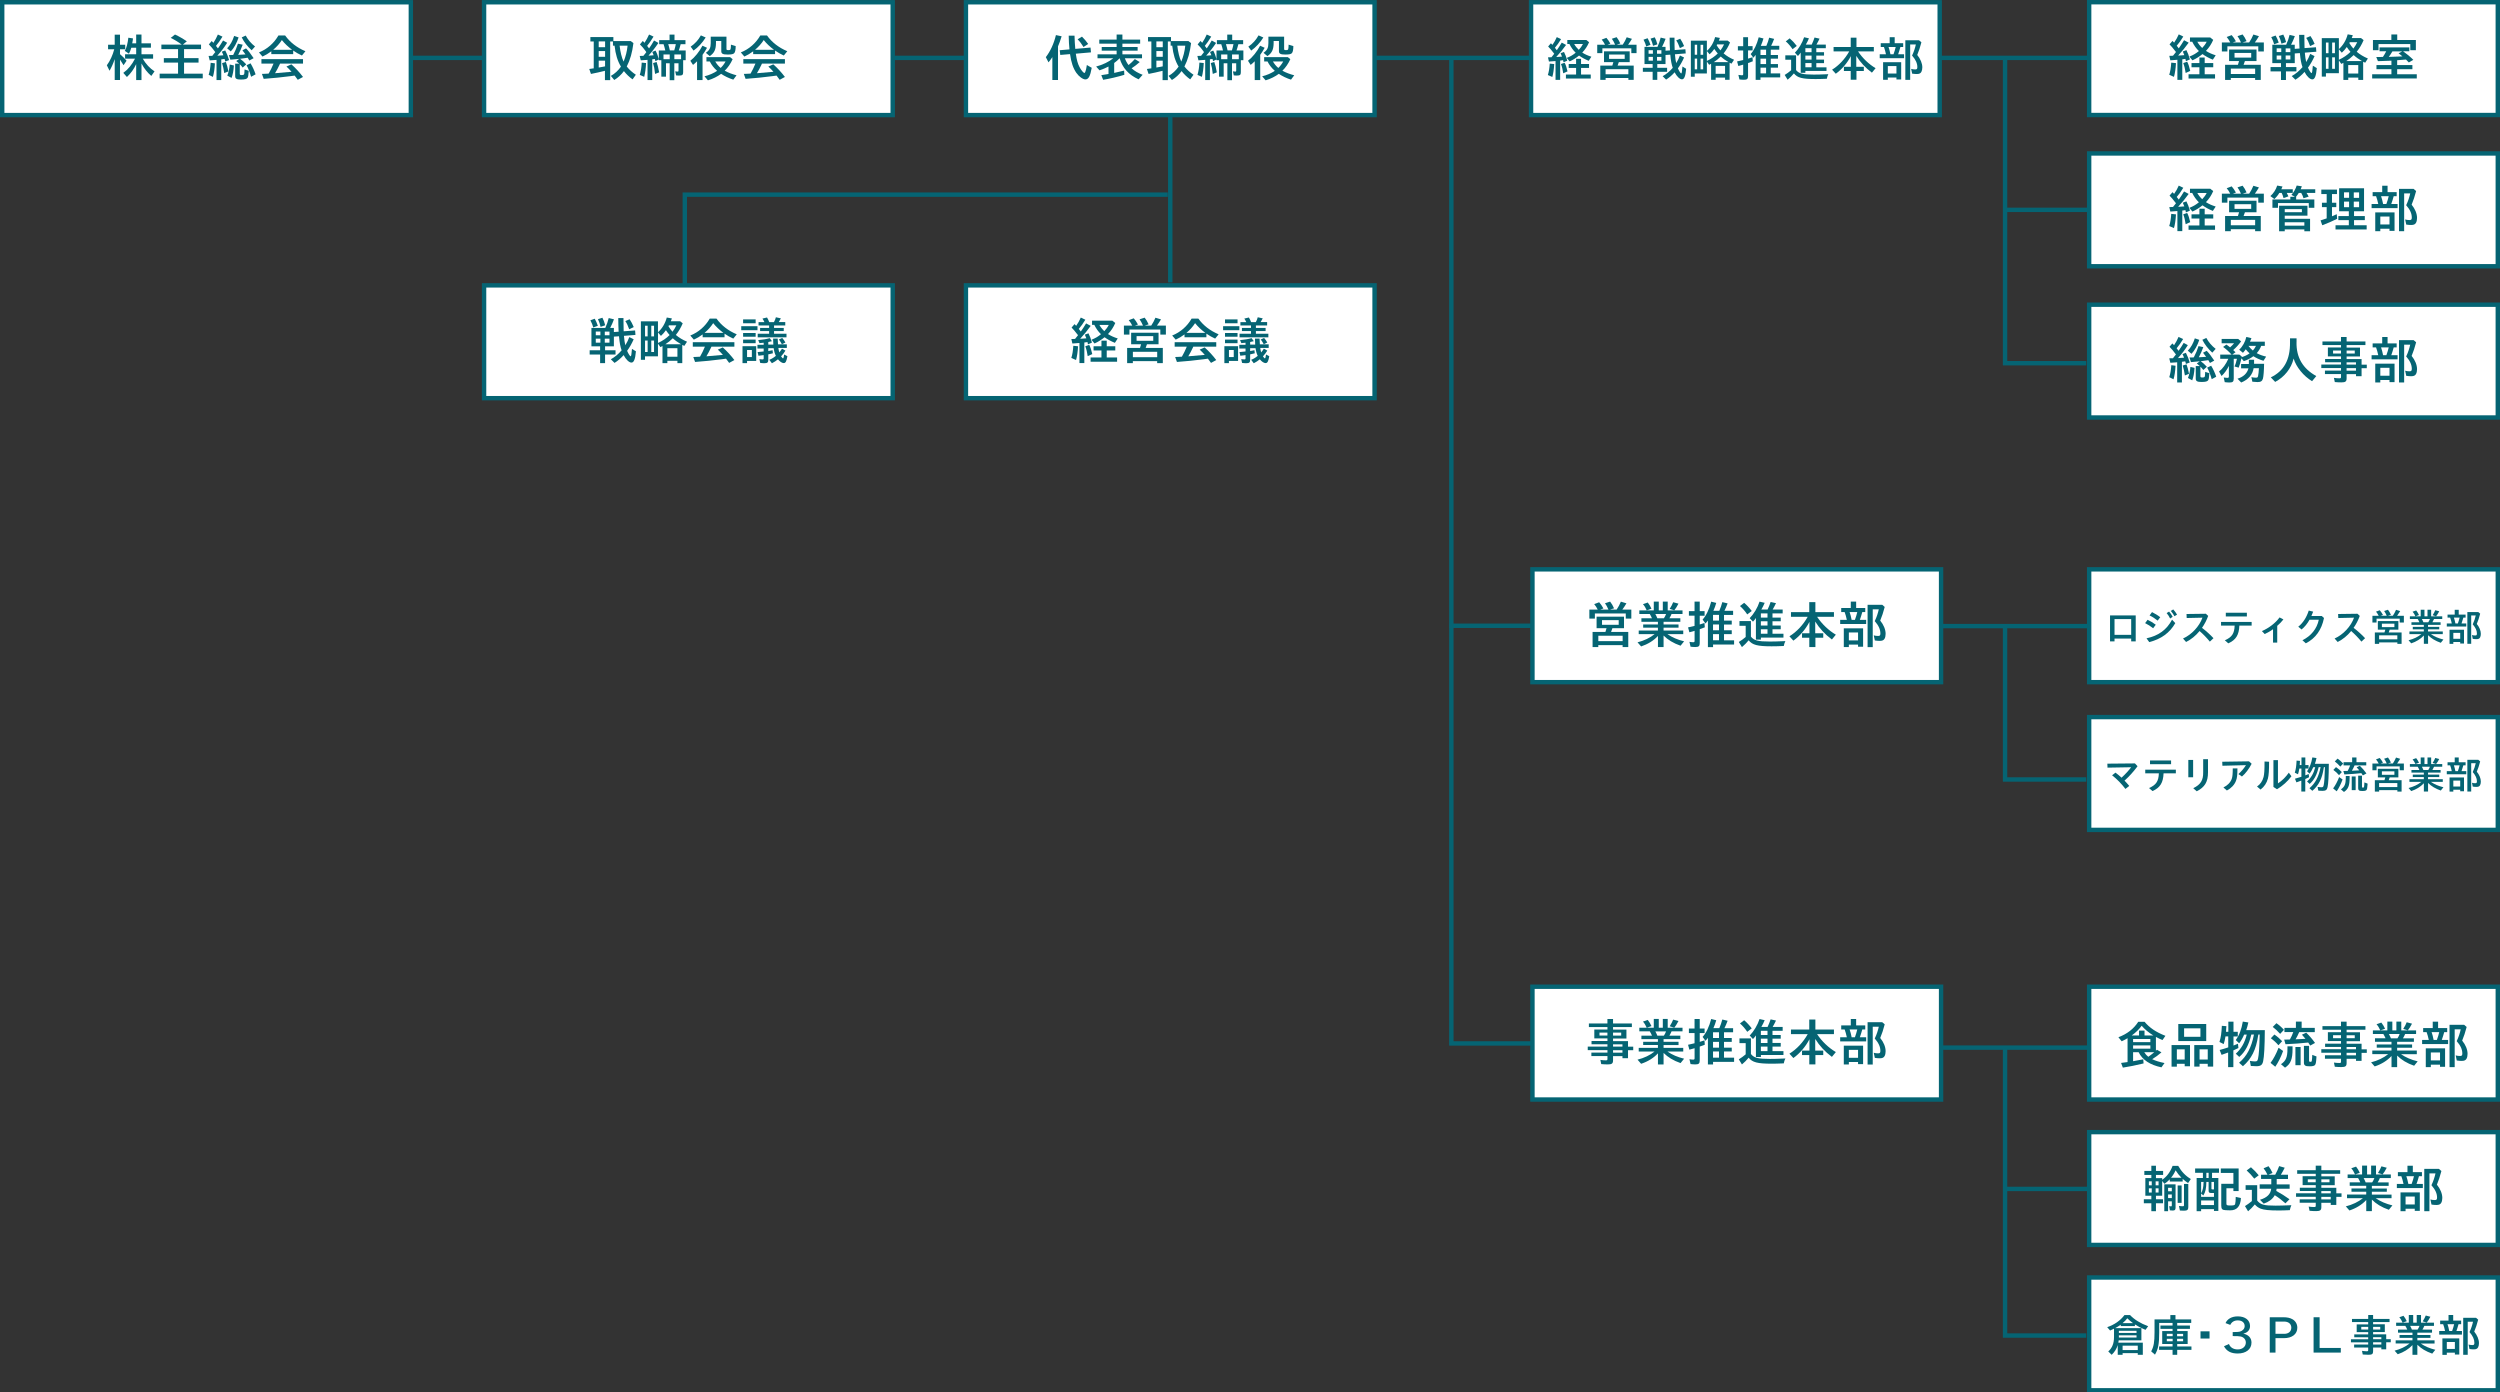 <?xml version="1.0" encoding="UTF-8"?><svg id="_レイヤー_2" xmlns="http://www.w3.org/2000/svg" viewBox="0 0 791.61 440.92"><rect x="0" y="0" width="791.61" height="440.92" fill="#333333" stroke="none"/><defs><style>.cls-1{fill:#fff;}.cls-1,.cls-2{stroke:#056473;stroke-miterlimit:10;stroke-width:1.39px;}.cls-2{fill:none;}.cls-3{fill:#056473;stroke-width:0px;}</style></defs><g id="_レイヤー_1-2"><line class="cls-2" x1="129.16" y1="18.33" x2="661.16" y2="18.33"/><polyline class="cls-2" points="634.89 18.33 634.89 115.01 660.6 115.01"/><line class="cls-2" x1="661.3" y1="66.45" x2="634.75" y2="66.45"/><polyline class="cls-2" points="634.89 198.36 634.89 246.82 660.6 246.82"/><line class="cls-2" x1="661.3" y1="198.25" x2="615.11" y2="198.25"/><polyline class="cls-2" points="634.89 331.82 634.89 422.89 660.6 422.89"/><line class="cls-2" x1="661.3" y1="331.72" x2="615.11" y2="331.72"/><line class="cls-2" x1="370.56" y1="36.86" x2="370.56" y2="89.42"/><polyline class="cls-2" points="369.75 61.63 216.84 61.63 216.84 89.93"/><polyline class="cls-2" points="459.56 18.53 459.56 330.4 484.81 330.4"/><line class="cls-2" x1="484.73" y1="198.14" x2="459.01" y2="198.14"/><line class="cls-2" x1="661.73" y1="376.47" x2="635.4" y2="376.47"/><rect class="cls-1" x=".7" y=".72" width="129.39" height="35.72"/><path class="cls-3" d="M36.31,18.75c-.48,1.42-.99,2.56-1.63,3.65l-.85-1.73c1.02-1.38,1.87-3.22,2.34-5.06h-1.95v-1.44h2.1v-3.19h1.68v3.19h1.65v1.44h-1.65v1.54c.85.74,1.49,1.38,2.08,2.08l-.96,1.42c-.38-.66-.74-1.23-1.12-1.78v6.47h-1.68v-6.59ZM39.6,18.58v-1.39h3.52v-2.08h-1.54c-.18.66-.45,1.33-.75,1.89l-1.31-.88c.54-.96.91-2.32,1.12-4.18l1.47.22c-.05.53-.13,1.02-.24,1.55h1.25v-2.77h1.68v2.77h2.99v1.39h-2.99v2.08h3.68v1.39h-3.28c.96,1.68,2.26,3.07,3.73,4.03l-1.02,1.44c-1.25-1.06-2.31-2.4-3.11-3.95v5.25h-1.68v-5.04c-.72,1.57-1.71,2.94-2.93,4.08l-1.15-1.31c1.5-1.07,2.75-2.59,3.71-4.5h-3.15Z"/><path class="cls-3" d="M57.57,14.13c-1.15-.85-2.4-1.6-3.52-2.13l1.36-1.07c1.28.59,2.61,1.36,3.75,2.16l-1.28,1.04h5.78v1.42h-5.38v2.86h4.59v1.41h-4.59v3.51h5.92v1.47h-13.65v-1.47h5.83v-3.51h-4.5v-1.41h4.5v-2.86h-5.28v-1.42h6.48Z"/><path class="cls-3" d="M68.16,16.48c-.74-1.01-1.38-1.79-2.03-2.43l.91-1.06c.27.29.34.37.53.58.51-.75,1.07-1.78,1.42-2.64l1.46.67c-.67,1.1-1.39,2.14-2.06,2.93.27.34.48.61.62.8.66-.93,1.15-1.71,1.62-2.51l1.3.72c-.99,1.57-1.81,2.64-3.12,4.1l.37-.03c.83-.03.93-.05,1.55-.1-.14-.4-.3-.78-.5-1.15l1.09-.4c.51.98.9,1.95,1.22,3.07l-1.2.45-.16-.58c-.03-.1-.03-.13-.08-.24-.35.05-.48.08-1.04.14v6.55h-1.5v-6.39c-.06,0-.08,0-.21.02-.53.05-.98.08-1.95.14l-.35-1.41c.26,0,.43,0,.51-.02h.66l.29-.38.34-.43.34-.4ZM66.07,23.67c.34-1.04.54-2.26.64-3.79l1.34.18c-.08,1.66-.29,3.14-.64,4.29l-1.34-.67ZM71.01,23.14c-.16-1.14-.42-2.29-.69-3.15l1.2-.37c.32.83.54,1.71.8,2.99l-1.31.53ZM71.92,15.29c.98-1.01,1.71-2.3,2.22-3.92l1.41.48c-.59,1.81-1.49,3.41-2.48,4.43l-1.15-.99ZM71.97,23.94c.4-.94.64-2.03.78-3.51l1.31.3c-.1,1.66-.34,2.9-.74,3.95l-1.36-.75ZM76.84,14.17c-.43,1.17-.91,2.27-1.42,3.2.67-.03,1.33-.06,2.32-.14-.29-.42-.62-.86-.98-1.3l1.15-.61c.74.75,1.44,1.66,2.4,3.1l-1.36.75c-.06-.11-.16-.26-.27-.46-.03-.06-.08-.16-.16-.29l-.1-.14c-.75.13-1.73.26-2.4.34.66.46,1.25.99,1.95,1.76l-1.12,1.01c-.32-.42-.58-.7-.93-1.06v2.99c0,.35.11.45.59.45.59,0,.78-.11.83-.45l.02-.08c.05-.34.08-.9.08-1.25l1.31.42v.13c-.08,1.23-.16,1.74-.34,2.06-.24.42-.85.59-2.13.59-1.38,0-1.82-.27-1.82-1.09v-3.94h1.3c-.27-.27-.64-.59-.96-.83l.96-.69c-.66.08-1.98.19-2.82.26l-.46-1.46.64-.02h.42l.3-.02c.66-1.25,1.14-2.43,1.5-3.57l1.49.32ZM79.69,15.92c-1.33-1.2-2.42-2.61-3.15-4.08l1.26-.58c.74,1.36,1.75,2.53,2.96,3.46l-1.07,1.2ZM79.51,24.31c-.48-1.62-.96-2.8-1.44-3.65l1.26-.61c.66,1.09,1.17,2.21,1.6,3.49l-1.42.77Z"/><path class="cls-3" d="M92.84,17.15h-6.93v-.9c-.99.72-1.73,1.17-2.79,1.66l-1.12-1.31c2.61-1.04,4.74-2.9,6.16-5.36h2.13c1.54,2.15,3.7,3.83,6.42,4.98l-1.1,1.36c-.96-.43-1.97-.99-2.77-1.57v1.14ZM88.61,20.3c-.46,1.02-1.09,2.18-1.52,2.88l.27-.02c.91-.06,4.15-.34,4.96-.43-.61-.67-.99-1.09-1.62-1.66l1.57-.7c1.33,1.17,2.62,2.59,3.68,4l-1.66.9c-.42-.58-.54-.75-.99-1.34l-1.3.18c-2.4.32-5.94.69-8.5.86l-.56-1.57c.38-.02.67-.03.8-.03l.42-.02.91-.05c.56-.96,1.07-2.02,1.55-3.17h-3.84v-1.41h13.17v1.41h-7.27l-.08.18ZM92.5,15.77c-1.23-.91-2.42-2.02-3.25-3.09-.74,1.15-1.63,2.14-2.75,3.09h6Z"/><rect class="cls-1" x="153.28" y=".72" width="129.39" height="35.72"/><path class="cls-3" d="M199.71,12.99l.86.66c-.38,3.02-1.02,5.28-2.11,7.41.78.99,1.78,1.89,2.88,2.61l-1.04,1.46c-.99-.69-2-1.65-2.74-2.62-.8,1.12-1.92,2.14-3.06,2.82l-1.07-1.3c1.2-.66,2.35-1.71,3.19-2.93-1.09-1.82-1.71-3.86-2.02-6.64h-.51v-1.34h-.88v12.25h-1.66v-2.95c-1.26.32-3.09.74-4.43.99l-.53-1.57.69-.1.42-.06.3-.03v-8.53h-1.06v-1.39h7.28v1.28h5.49ZM189.58,13.1v1.84h2.02v-1.84h-2.02ZM189.58,16.16v1.82h2.02v-1.82h-2.02ZM189.58,19.2v2.18l1.2-.21.54-.1.08-.02.19-.03v-1.82h-2.02ZM196.2,14.45c.21,1.98.69,3.92,1.26,5.06.64-1.57,1.09-3.3,1.26-5.06h-2.53Z"/><path class="cls-3" d="M204.52,16.29c-.62-.86-1.31-1.7-1.89-2.23l.91-1.09.32.34.22.24c.54-.8,1.04-1.68,1.44-2.62l1.42.66c-.74,1.22-1.41,2.19-2.03,2.93.26.3.42.51.61.8.66-.94,1.02-1.52,1.58-2.5l1.38.77c-.88,1.33-2.06,2.85-3.14,4.02l.54-.03c.53-.03.7-.05,1.1-.08-.18-.51-.27-.72-.43-1.06l1.02-.43c.42.77.8,1.79,1.04,2.74v-2.77h2.05c-.19-.83-.32-1.31-.54-1.98h-1.39v-1.3h3.28v-1.74h1.57v1.74h3.47v1.3h-1.52c-.21.85-.42,1.52-.59,1.98h2.18v3.07h-.8v3.81c0,.86-.26,1.07-1.38,1.07-.24,0-.62-.03-.86-.06l-.27-1.28c.3.05.53.08.74.08.24,0,.3-.08.3-.38v-2.26h-1.33v5.36h-1.47v-5.36h-1.17v4.24h-1.47v-5.22h-.78v-.24l-1.1.56c-.06-.3-.13-.54-.18-.7-.27.05-.46.06-.82.11v6.58h-1.49v-6.42l-.08.02c-.83.06-1.23.1-2.06.14l-.34-1.39.75-.02c.21,0,.27,0,.43-.02.32-.38.53-.64.91-1.15l-.14-.22ZM202.58,23.73c.35-1.17.56-2.53.61-3.91l1.38.14c-.08,1.66-.27,3.14-.59,4.37l-1.39-.61ZM207.43,23.41c-.18-1.58-.35-2.51-.64-3.44l1.12-.34c.29.78.56,1.89.8,3.28l-1.28.5ZM212.06,17.25h-1.97v1.49h1.97v-1.49ZM213.5,15.97l.03-.13c.16-.48.37-1.31.46-1.86h-2.39c.19.62.37,1.28.51,1.98h1.38ZM215.66,18.74v-1.49h-2.13v1.49h2.13Z"/><path class="cls-3" d="M222.46,25.35h-1.74v-5.95c-.42.43-.78.75-1.28,1.15l-.85-1.31c1.44-1.12,2.87-2.9,3.84-4.77l1.44.66c-.43.8-.98,1.65-1.41,2.23v8ZM218.7,14.77c1.34-.91,2.45-2.13,3.23-3.57l1.52.67c-1.01,1.63-2.38,3.12-3.84,4.15l-.91-1.25ZM231.98,18.75c-.62,1.39-1.49,2.66-2.51,3.65,1.09.59,2.46,1.12,3.75,1.44l-1.02,1.38c-1.3-.4-2.8-1.12-3.86-1.84-1.1.83-2.67,1.62-4.18,2.06l-1.09-1.28c1.47-.35,2.91-.98,4-1.73-1.01-.88-1.79-1.89-2.31-2.96h-1.07v-1.38h7.49l.8.66ZM230.03,15.47c0,.32.11.4.59.4s.64-.06.72-.37c.06-.26.11-.72.11-1.36l1.5.45c0,1.12-.16,1.9-.45,2.22-.29.34-.86.46-2.08.46-1.55,0-2.03-.26-2.03-1.06v-3.22h-1.68v.56c0,2.11-.54,3.27-1.98,4.21l-1.23-1.04c1.15-.78,1.55-1.57,1.55-3.07v-2.03h4.98v3.84ZM226.48,19.47c.51.85,1.02,1.46,1.71,2.05.59-.56,1.14-1.28,1.55-2.05h-3.27Z"/><path class="cls-3" d="M245.42,17.15h-6.93v-.9c-.99.72-1.73,1.17-2.79,1.66l-1.12-1.31c2.61-1.04,4.74-2.9,6.16-5.36h2.13c1.54,2.15,3.7,3.83,6.42,4.98l-1.1,1.36c-.96-.43-1.97-.99-2.77-1.57v1.14ZM241.2,20.3c-.46,1.02-1.09,2.18-1.52,2.88l.27-.02c.91-.06,4.15-.34,4.96-.43-.61-.67-.99-1.09-1.62-1.66l1.57-.7c1.33,1.17,2.62,2.59,3.68,4l-1.66.9c-.42-.58-.54-.75-.99-1.34l-1.3.18c-2.4.32-5.94.69-8.5.86l-.56-1.57c.38-.02.67-.03.8-.03l.42-.02.91-.05c.56-.96,1.07-2.02,1.55-3.17h-3.84v-1.41h13.17v1.41h-7.27l-.08.18ZM245.08,15.77c-1.23-.91-2.42-2.02-3.25-3.09-.74,1.15-1.63,2.14-2.75,3.09h6Z"/><rect class="cls-1" x="305.86" y=".72" width="129.39" height="35.72"/><path class="cls-3" d="M335.01,25.33h-1.79v-7.25c-.35.56-.75,1.09-1.22,1.66l-.85-1.65c1.42-1.81,2.56-4.27,3.2-6.98l1.81.38c-.42,1.36-.72,2.19-1.15,3.2v10.63ZM335.73,17.42l-.18-1.52,3.09-.26c-.14-1.31-.22-2.82-.24-4.35h1.84c.03,1.46.13,2.93.24,4.19l4.83-.42.14,1.52-4.8.42c.3,2.03.59,3.1,1.15,4.19.51,1.01,1.26,1.9,1.57,1.9.14,0,.21-.1.35-.53.16-.43.22-.77.43-1.97l1.54.88c-.48,2.67-1.02,3.68-2.02,3.68-.78,0-2.05-.93-2.85-2.08-1.01-1.46-1.62-3.25-2-5.94l-3.11.27ZM343.09,14.88c-.58-.96-1.22-1.79-1.87-2.43l1.38-.85c.72.7,1.31,1.41,1.97,2.32l-1.47.96Z"/><path class="cls-3" d="M356.18,18.45c.27.77.74,1.63,1.17,2.15.7-.56,1.42-1.25,1.99-1.89l1.55.94c-.93.82-1.81,1.49-2.58,1.98.93.85,2.08,1.52,3.5,2.05l-1.28,1.44c-3.17-1.44-5.12-3.62-6-6.67h-.02c-.46.51-1.07,1.04-1.71,1.5v3.14c1.18-.26,2.18-.48,3.15-.74l.06,1.34c-2,.62-4.69,1.25-6.71,1.58l-.58-1.47c.4-.06.67-.11.77-.13l.9-.14.61-.11v-2.35c-.82.43-1.94.91-2.85,1.2l-1.07-1.2c2.08-.54,4.05-1.5,5.43-2.62h-4.99v-1.25h6.05v-1.15h-4.72v-1.17h4.72v-1.06h-5.49v-1.28h5.49v-1.6h1.83v1.6h5.62v1.28h-5.62v1.06h4.82v1.17h-4.82v1.15h6.21v1.25h-5.43Z"/><path class="cls-3" d="M376.29,12.99l.86.66c-.38,3.02-1.02,5.28-2.11,7.41.78.99,1.78,1.89,2.88,2.61l-1.04,1.46c-.99-.69-2-1.65-2.74-2.62-.8,1.12-1.92,2.14-3.06,2.82l-1.07-1.3c1.2-.66,2.35-1.71,3.19-2.93-1.09-1.82-1.71-3.86-2.02-6.64h-.51v-1.34h-.88v12.25h-1.67v-2.95c-1.26.32-3.09.74-4.43.99l-.53-1.57.69-.1.42-.06.3-.03v-8.53h-1.06v-1.39h7.28v1.28h5.49ZM366.16,13.1v1.84h2.02v-1.84h-2.02ZM366.16,16.16v1.82h2.02v-1.82h-2.02ZM366.16,19.2v2.18l1.2-.21.54-.1.08-.02.19-.03v-1.82h-2.02ZM372.79,14.45c.21,1.98.69,3.92,1.26,5.06.64-1.57,1.09-3.3,1.26-5.06h-2.53Z"/><path class="cls-3" d="M381.11,16.29c-.62-.86-1.31-1.7-1.89-2.23l.91-1.09.32.34.22.24c.54-.8,1.04-1.68,1.44-2.62l1.42.66c-.74,1.22-1.41,2.19-2.03,2.93.26.3.42.51.61.8.66-.94,1.02-1.52,1.58-2.5l1.38.77c-.88,1.33-2.06,2.85-3.14,4.02l.54-.03c.53-.03.7-.05,1.1-.08-.18-.51-.27-.72-.43-1.06l1.02-.43c.42.77.8,1.79,1.04,2.74v-2.77h2.05c-.19-.83-.32-1.31-.54-1.98h-1.39v-1.3h3.28v-1.74h1.57v1.74h3.47v1.3h-1.52c-.21.85-.42,1.52-.59,1.98h2.18v3.07h-.8v3.81c0,.86-.26,1.07-1.38,1.07-.24,0-.62-.03-.86-.06l-.27-1.28c.3.05.53.08.74.08.24,0,.3-.08.3-.38v-2.26h-1.33v5.36h-1.47v-5.36h-1.17v4.24h-1.47v-5.22h-.79v-.24l-1.1.56c-.06-.3-.13-.54-.18-.7-.27.05-.46.06-.82.11v6.58h-1.49v-6.42l-.08.02c-.83.06-1.23.1-2.06.14l-.34-1.39.75-.02c.21,0,.27,0,.43-.02.32-.38.53-.64.91-1.15l-.14-.22ZM379.17,23.73c.35-1.17.56-2.53.61-3.91l1.38.14c-.08,1.66-.27,3.14-.59,4.37l-1.39-.61ZM384.02,23.41c-.18-1.58-.35-2.51-.64-3.44l1.12-.34c.29.78.56,1.89.8,3.28l-1.28.5ZM388.64,17.25h-1.97v1.49h1.97v-1.49ZM390.08,15.97l.03-.13c.16-.48.37-1.31.46-1.86h-2.38c.19.62.37,1.28.51,1.98h1.38ZM392.25,18.74v-1.49h-2.13v1.49h2.13Z"/><path class="cls-3" d="M399.04,25.35h-1.74v-5.95c-.42.43-.78.75-1.28,1.15l-.85-1.31c1.44-1.12,2.87-2.9,3.84-4.77l1.44.66c-.43.8-.98,1.65-1.41,2.23v8ZM395.28,14.77c1.34-.91,2.45-2.13,3.23-3.57l1.52.67c-1.01,1.63-2.39,3.12-3.84,4.15l-.91-1.25ZM408.57,18.75c-.62,1.39-1.49,2.66-2.51,3.65,1.09.59,2.47,1.12,3.75,1.44l-1.02,1.38c-1.3-.4-2.8-1.12-3.86-1.84-1.1.83-2.67,1.62-4.18,2.06l-1.09-1.28c1.47-.35,2.91-.98,4-1.73-1.01-.88-1.79-1.89-2.3-2.96h-1.07v-1.38h7.49l.8.66ZM406.61,15.47c0,.32.11.4.59.4s.64-.06.72-.37c.06-.26.11-.72.11-1.36l1.5.45c0,1.12-.16,1.9-.45,2.22-.29.34-.86.46-2.08.46-1.55,0-2.03-.26-2.03-1.06v-3.22h-1.68v.56c0,2.11-.54,3.27-1.98,4.21l-1.23-1.04c1.15-.78,1.55-1.57,1.55-3.07v-2.03h4.98v3.84ZM403.06,19.47c.51.85,1.02,1.46,1.71,2.05.59-.56,1.14-1.28,1.55-2.05h-3.27Z"/><rect class="cls-1" x="153.28" y="90.36" width="129.39" height="35.72"/><path class="cls-3" d="M191.67,103.83c.45-.98.83-2.06,1.07-3.12l1.67.4c-.32.9-.77,1.9-1.2,2.72h1.17v1.31l1.52-.11-.02-.16c-.06-1.25-.11-2.64-.11-4.15h1.65v.8c0,1.3.02,2.42.06,3.38l3.62-.27.11,1.42-3.63.29v.13c.08,1.04.24,2.15.42,2.85.61-1.01.9-1.6,1.26-2.58l1.39.69c-.58,1.33-1.33,2.66-2.08,3.65.34.85.91,1.74,1.12,1.74.18,0,.29-.69.42-2.35l1.25.77c-.21,2.46-.64,3.57-1.41,3.57s-1.74-.96-2.48-2.37c-.86.98-1.89,1.86-2.88,2.47l-1.17-1.15c1.25-.69,2.39-1.63,3.41-2.83-.42-1.17-.64-2.37-.83-4.45l-1.62.11v3.07h-2.79v1.25h3.31v1.36h-3.31v2.72h-1.57v-2.72h-3.31v-1.36h3.31v-1.25h-2.75v-5.83h4.4ZM187.85,103.69c-.18-.72-.5-1.52-.91-2.27l1.38-.5c.37.64.69,1.38.98,2.24l-1.44.53ZM188.65,104.98v1.18h1.46v-1.18h-1.46ZM188.65,108.5h1.46v-1.26h-1.46v1.26ZM190.17,103.49c-.18-.82-.46-1.66-.83-2.43l1.41-.45c.35.64.66,1.47.88,2.39l-1.46.5ZM191.5,106.17h1.49v-1.18h-1.49v1.18ZM192.99,107.24h-1.49v1.26h1.49v-1.26ZM199.23,104.26c-.34-1.02-.8-2-1.23-2.59l1.36-.58c.46.66.93,1.55,1.31,2.48l-1.44.69Z"/><path class="cls-3" d="M215.36,101.72l.82.66c-.61,1.44-1.28,2.56-2.18,3.68,1.01.86,2.16,1.55,3.54,2.14l-.86,1.33c-.32-.16-.37-.19-.64-.32v5.78h-1.54v-.74h-3.19v.74h-1.54v-5.43c-.29.16-.34.18-.66.35l-.77-1.1v4.03h-4.1v1.09h-1.31v-12.18h5.41v3.46c1.31-1.15,2.3-2.8,2.79-4.67l1.62.29c-.19.51-.26.69-.34.9h2.95ZM204.25,106.52h.82v-3.38h-.82v3.38ZM204.25,111.45h.82v-3.63h-.82v3.63ZM207.1,103.14h-.88v3.38h.88v-3.38ZM207.1,107.82h-.88v3.63h.88v-3.63ZM208.35,108.6c1.41-.64,2.67-1.5,3.68-2.51-.5-.58-.75-.9-1.17-1.54-.48.7-1.02,1.31-1.58,1.81l-.93-1.09v3.33ZM215.66,109c-.94-.53-1.89-1.2-2.62-1.89-.77.75-1.54,1.38-2.34,1.89h4.96ZM211.31,110.26v2.69h3.19v-2.69h-3.19ZM211.8,103.01c-.05.08-.1.18-.14.29.32.56.77,1.18,1.28,1.75.5-.66.86-1.26,1.22-2.03h-2.35Z"/><path class="cls-3" d="M229.42,106.79h-6.93v-.9c-.99.72-1.73,1.17-2.79,1.66l-1.12-1.31c2.61-1.04,4.74-2.9,6.16-5.36h2.13c1.54,2.15,3.7,3.83,6.42,4.98l-1.1,1.36c-.96-.43-1.97-.99-2.77-1.57v1.14ZM225.2,109.94c-.46,1.02-1.09,2.18-1.52,2.88l.27-.02c.91-.06,4.15-.34,4.96-.43-.61-.67-.99-1.09-1.62-1.66l1.57-.7c1.33,1.17,2.62,2.59,3.68,4l-1.66.9c-.42-.58-.54-.75-.99-1.34l-1.3.18c-2.4.32-5.94.69-8.5.86l-.56-1.57c.38-.02.67-.03.8-.03l.42-.02.91-.05c.56-.96,1.07-2.02,1.55-3.17h-3.84v-1.41h13.17v1.41h-7.27l-.08.18ZM229.08,105.41c-1.23-.91-2.42-2.02-3.25-3.09-.74,1.15-1.63,2.14-2.75,3.09h6Z"/><path class="cls-3" d="M239.85,103.29v1.26h-5.14v-1.26h5.14ZM239.45,114.28h-2.9v.7h-1.44v-5.36h4.34v4.66ZM239.27,101.14v1.22h-3.97v-1.22h3.97ZM239.27,105.45v1.17h-3.97v-1.17h3.97ZM239.27,107.53v1.15h-3.97v-1.15h3.97ZM236.55,113.07h1.52v-2.24h-1.52v2.24ZM246.46,110.15c.06.51.18,1.02.3,1.44.32-.38.53-.67.85-1.18l1.09.61c-.46.74-.85,1.26-1.38,1.82.26.37.53.66.62.66.06,0,.16-.16.21-.38l.11-.61.02-.1.03-.16,1.02.54c-.29,1.65-.58,2.18-1.18,2.18-.53,0-1.26-.5-1.81-1.2-.56.48-1.18.86-1.92,1.25l-.83-1.09c.75-.29,1.41-.69,2.08-1.25-.35-.74-.53-1.33-.69-2.43h-1.71v.91c.59-.1.96-.18,1.36-.27l.1.98c-.51.13-.85.21-1.46.34v1.74c0,.8-.29,1.06-1.2,1.06-.48,0-.94-.03-1.36-.1l-.26-1.22c.34.08.66.11.98.11s.38-.08.38-.38v-.98c-.75.11-1.06.14-1.65.21l-.27-1.17c.37-.03.59-.05,1.31-.13.4-.05.45-.05.61-.06v-.94h-1.97v-1.17h1.97v-.66c-.7.08-.8.1-1.33.13l-.4-.96c1.34-.1,2.72-.34,3.65-.62l.69.96c-.43.11-.59.14-1.15.26v.82h1.6c-.03-.51-.06-1.23-.08-1.9h1.46c.02.64.08,1.57.1,1.82h2.79v1.14h-2.67ZM240.19,103.08v-1.07h1.86c-.21-.45-.38-.77-.62-1.14l1.44-.34c.24.37.45.8.7,1.47h1.49c.26-.46.5-1.02.62-1.54l1.58.35c-.19.38-.51.94-.67,1.18h2.06v1.07h-3.55v.77h3.07v1.01h-3.07v.83h3.94v1.14h-9.12v-1.14h3.62v-.83h-2.86v-1.01h2.86v-.77h-3.35ZM247.58,109c-.45-.82-.66-1.15-.96-1.5l1.07-.48c.38.42.69.85,1.01,1.44l-1.12.54Z"/><rect class="cls-1" x="305.86" y="90.36" width="129.39" height="35.72"/><path class="cls-3" d="M339.22,113.35c.34-1.04.54-2.27.64-3.86l1.5.16c-.1,1.79-.32,3.28-.64,4.35l-1.5-.66ZM341.1,105.83c-.69-.91-1.15-1.46-1.79-2.11l.94-1.09c.24.26.26.27.51.54.58-.8,1.09-1.73,1.47-2.62l1.44.69c-.7,1.17-1.39,2.11-2.08,2.91.19.24.24.29.32.4.1.13.19.26.32.43.62-.9,1.14-1.65,1.68-2.58l1.46.78c-1.01,1.42-2.08,2.72-3.33,4.08l.62-.03c.59-.03.82-.05,1.33-.1-.19-.51-.29-.75-.48-1.17l1.15-.42c.43.83.8,1.82,1.1,2.94l-1.26.56c-.06-.29-.08-.4-.14-.62l-.02-.11c-.29.05-.48.08-.99.14v6.51h-1.55v-6.35h-.14c-.82.08-1.26.11-2.1.16l-.32-1.42c.43-.02.45-.02.75-.02l.42-.02.11-.13c.3-.37.51-.62.83-1.04l-.26-.34ZM344.42,112.78c-.16-1.18-.42-2.24-.77-3.14l1.25-.43c.4.78.69,1.66.96,2.91l-1.44.66ZM348.77,107.88h1.67v1.76h2.71v1.33h-2.71v2.21h3.28v1.36h-8.39v-1.36h3.44v-2.21h-2.5v-1.33h2.5v-1.76ZM353.14,102.29c-.61,1.39-1.28,2.4-2.3,3.49.93.59,1.9,1.02,3.09,1.39l-.91,1.39c-1.3-.54-2.34-1.1-3.27-1.78-.9.75-2.02,1.46-3.18,1.98l-.96-1.18c1.3-.53,2.08-.99,3.01-1.76-.85-.8-1.57-1.82-2.11-2.95h-.72v-1.34h6.43l.93.75ZM348.12,102.89c.38.7.9,1.36,1.55,1.97.59-.62,1.06-1.26,1.41-1.97h-2.96Z"/><path class="cls-3" d="M358.53,103.11c-.3-.62-.69-1.22-1.12-1.73l1.58-.59c.51.58.91,1.18,1.34,1.97l-1.01.35h2.61c-.38-.88-.72-1.47-1.1-2l1.62-.53c.48.61.9,1.3,1.25,2.13l-1.28.4h2.1c.48-.69,1.01-1.68,1.34-2.51l1.76.53c-.43.74-.86,1.39-1.3,1.98h2.85v2.85h-1.76v-1.62h-9.78v1.62h-1.75v-2.85h2.64ZM366.85,109h-3.67c-.14.46-.27.85-.42,1.18h5.44v4.8h-1.79v-.62h-7.7v.62h-1.81v-4.8h4.07c.13-.37.24-.75.35-1.18h-3.15v-3.65h8.68v3.65ZM358.72,113.1h7.7v-1.7h-7.7v1.7ZM359.89,107.91h5.28v-1.47h-5.28v1.47Z"/><path class="cls-3" d="M382,106.79h-6.93v-.9c-.99.72-1.73,1.17-2.79,1.66l-1.12-1.31c2.61-1.04,4.74-2.9,6.16-5.36h2.13c1.54,2.15,3.7,3.83,6.42,4.98l-1.1,1.36c-.96-.43-1.97-.99-2.77-1.57v1.14ZM377.78,109.94c-.46,1.02-1.09,2.18-1.52,2.88l.27-.02c.91-.06,4.15-.34,4.96-.43-.61-.67-.99-1.09-1.62-1.66l1.57-.7c1.33,1.17,2.62,2.59,3.68,4l-1.66.9c-.42-.58-.54-.75-.99-1.34l-1.3.18c-2.4.32-5.94.69-8.5.86l-.56-1.57c.38-.02.67-.03.8-.03l.42-.02.91-.05c.56-.96,1.07-2.02,1.55-3.17h-3.84v-1.41h13.17v1.41h-7.27l-.08.18ZM381.67,105.41c-1.23-.91-2.42-2.02-3.25-3.09-.74,1.15-1.63,2.14-2.75,3.09h6Z"/><path class="cls-3" d="M392.43,103.29v1.26h-5.14v-1.26h5.14ZM392.03,114.28h-2.9v.7h-1.44v-5.36h4.34v4.66ZM391.86,101.14v1.22h-3.97v-1.22h3.97ZM391.86,105.45v1.17h-3.97v-1.17h3.97ZM391.86,107.53v1.15h-3.97v-1.15h3.97ZM389.14,113.07h1.52v-2.24h-1.52v2.24ZM399.04,110.15c.06.51.18,1.02.3,1.44.32-.38.53-.67.85-1.18l1.09.61c-.46.74-.85,1.26-1.38,1.82.26.37.53.66.62.66.06,0,.16-.16.21-.38l.11-.61.02-.1.03-.16,1.02.54c-.29,1.65-.58,2.18-1.18,2.18-.53,0-1.26-.5-1.81-1.2-.56.48-1.18.86-1.92,1.25l-.83-1.09c.75-.29,1.41-.69,2.08-1.25-.35-.74-.53-1.33-.69-2.43h-1.71v.91c.59-.1.96-.18,1.36-.27l.1.98c-.51.13-.85.21-1.46.34v1.74c0,.8-.29,1.06-1.2,1.06-.48,0-.94-.03-1.36-.1l-.26-1.22c.34.08.66.11.98.11.3,0,.38-.08.38-.38v-.98c-.75.11-1.06.14-1.65.21l-.27-1.17c.37-.03.59-.05,1.31-.13.4-.05.45-.05.61-.06v-.94h-1.97v-1.17h1.97v-.66c-.7.08-.8.1-1.33.13l-.4-.96c1.34-.1,2.72-.34,3.65-.62l.69.96c-.43.11-.59.14-1.15.26v.82h1.6c-.03-.51-.06-1.23-.08-1.9h1.46c.02.64.08,1.57.1,1.82h2.79v1.14h-2.67ZM392.77,103.08v-1.07h1.86c-.21-.45-.38-.77-.62-1.14l1.44-.34c.24.37.45.8.7,1.47h1.49c.26-.46.5-1.02.62-1.54l1.58.35c-.19.38-.51.94-.67,1.18h2.06v1.07h-3.55v.77h3.07v1.01h-3.07v.83h3.94v1.14h-9.12v-1.14h3.62v-.83h-2.87v-1.01h2.87v-.77h-3.34ZM400.16,109c-.45-.82-.66-1.15-.96-1.5l1.07-.48c.38.42.69.85,1.01,1.44l-1.12.54Z"/><rect class="cls-1" x="484.8" y=".72" width="129.39" height="35.72"/><path class="cls-3" d="M490.12,23.75c.31-.98.51-2.13.6-3.61l1.41.15c-.09,1.68-.3,3.07-.6,4.08l-1.41-.61ZM491.89,16.7c-.64-.85-1.08-1.36-1.68-1.98l.88-1.02c.22.24.24.26.48.51.54-.75,1.02-1.62,1.38-2.46l1.35.65c-.66,1.09-1.3,1.98-1.95,2.73.18.22.23.27.3.38.09.12.18.24.3.4.58-.84,1.06-1.54,1.57-2.42l1.37.74c-.95,1.33-1.95,2.55-3.12,3.82l.58-.03c.56-.03.77-.04,1.25-.09-.18-.48-.27-.71-.45-1.09l1.08-.39c.41.78.75,1.71,1.04,2.76l-1.18.52c-.06-.27-.08-.38-.14-.58v-.1c-.28.04-.46.08-.94.14v6.1h-1.46v-5.95h-.13c-.77.08-1.19.1-1.96.15l-.3-1.33c.41-.02.42-.02.71-.02h.39s.1-.13.1-.13c.29-.35.48-.58.78-.98l-.24-.31ZM494.99,23.21c-.15-1.11-.39-2.1-.72-2.94l1.17-.4c.38.73.65,1.56.9,2.73l-1.35.61ZM499.07,18.62h1.56v1.65h2.53v1.25h-2.53v2.07h3.07v1.27h-7.86v-1.27h3.22v-2.07h-2.34v-1.25h2.34v-1.65ZM503.17,13.38c-.57,1.31-1.2,2.25-2.16,3.27.87.56,1.78.96,2.89,1.31l-.85,1.3c-1.22-.51-2.19-1.04-3.06-1.67-.84.71-1.89,1.37-2.98,1.86l-.9-1.11c1.21-.49,1.95-.93,2.82-1.65-.79-.75-1.47-1.71-1.98-2.76h-.67v-1.26h6.03l.87.7ZM498.46,13.94c.36.66.84,1.27,1.45,1.84.56-.58.99-1.18,1.32-1.84h-2.77Z"/><path class="cls-3" d="M508.22,14.15c-.29-.58-.64-1.14-1.05-1.62l1.49-.55c.48.54.85,1.11,1.26,1.84l-.95.33h2.45c-.36-.83-.67-1.38-1.04-1.88l1.51-.5c.45.57.84,1.22,1.17,2l-1.2.38h1.97c.45-.65.94-1.57,1.26-2.35l1.65.5c-.4.69-.81,1.3-1.21,1.86h2.67v2.67h-1.65v-1.52h-9.17v1.52h-1.63v-2.67h2.47ZM516.02,19.67h-3.43c-.14.43-.25.79-.39,1.11h5.1v4.5h-1.68v-.58h-7.21v.58h-1.69v-4.5h3.81c.12-.35.23-.71.33-1.11h-2.96v-3.42h8.13v3.42ZM508.4,23.51h7.21v-1.59h-7.21v1.59ZM509.5,18.65h4.95v-1.38h-4.95v1.38Z"/><path class="cls-3" d="M524.84,14.82c.42-.91.78-1.93,1-2.92l1.56.38c-.3.84-.72,1.79-1.12,2.55h1.1v1.23l1.42-.1-.02-.15c-.06-1.17-.1-2.48-.1-3.88h1.54v.75c0,1.21.01,2.26.06,3.17l3.39-.26.1,1.33-3.4.27v.12c.07.98.22,2.01.39,2.67.57-.94.84-1.5,1.18-2.42l1.31.65c-.54,1.25-1.25,2.49-1.95,3.42.31.79.85,1.63,1.05,1.63.17,0,.27-.65.39-2.2l1.17.72c-.19,2.31-.6,3.34-1.32,3.34s-1.63-.9-2.33-2.22c-.81.92-1.77,1.74-2.7,2.31l-1.09-1.08c1.17-.65,2.24-1.53,3.2-2.65-.39-1.1-.6-2.22-.78-4.17l-1.51.1v2.88h-2.61v1.17h3.11v1.27h-3.11v2.55h-1.47v-2.55h-3.1v-1.27h3.1v-1.17h-2.58v-5.46h4.12ZM521.26,14.69c-.17-.67-.46-1.42-.85-2.13l1.29-.46c.35.6.65,1.29.92,2.1l-1.35.5ZM522.01,15.9v1.11h1.37v-1.11h-1.37ZM522.01,19.2h1.37v-1.19h-1.37v1.19ZM523.43,14.51c-.17-.76-.43-1.56-.78-2.28l1.32-.42c.33.6.62,1.38.83,2.23l-1.37.46ZM524.68,17.01h1.39v-1.11h-1.39v1.11ZM526.07,18.02h-1.39v1.19h1.39v-1.19ZM531.92,15.23c-.32-.96-.75-1.88-1.16-2.43l1.27-.54c.44.62.87,1.46,1.23,2.33l-1.35.65Z"/><path class="cls-3" d="M547.04,12.84l.77.62c-.57,1.35-1.2,2.4-2.04,3.45.95.81,2.02,1.46,3.31,2.01l-.81,1.24c-.3-.15-.34-.18-.6-.3v5.41h-1.44v-.69h-2.98v.69h-1.44v-5.08c-.27.15-.32.17-.62.33l-.72-1.03v3.78h-3.84v1.02h-1.23v-11.41h5.07v3.24c1.23-1.08,2.16-2.62,2.61-4.38l1.51.27c-.18.48-.24.65-.32.84h2.76ZM536.63,17.34h.76v-3.17h-.76v3.17ZM536.63,21.96h.76v-3.4h-.76v3.4ZM539.3,14.18h-.83v3.17h.83v-3.17ZM539.3,18.56h-.83v3.4h.83v-3.4ZM540.47,19.29c1.32-.6,2.5-1.41,3.45-2.35-.46-.54-.71-.84-1.1-1.44-.45.66-.96,1.23-1.48,1.69l-.87-1.02v3.12ZM547.33,19.67c-.88-.5-1.77-1.12-2.46-1.77-.72.7-1.44,1.29-2.19,1.77h4.65ZM543.25,20.85v2.52h2.98v-2.52h-2.98ZM543.71,14.06c-.04.07-.09.17-.14.27.3.52.72,1.11,1.2,1.63.46-.62.81-1.19,1.14-1.9h-2.2Z"/><path class="cls-3" d="M551.98,11.78h1.53v2.83h1.44v1.35h-1.44v2.61c.51-.15.81-.24,1.41-.45l.09,1.29c-.74.29-1.07.41-1.5.56v4.12c0,.9-.3,1.17-1.32,1.17-.46,0-.99-.05-1.41-.1l-.33-1.44c.42.07.81.12,1.09.12.33,0,.43-.09.43-.39v-2.98c-.48.15-.85.25-1.54.43l-.39-1.45c.71-.15,1.11-.24,1.93-.45v-3.03h-1.68v-1.35h1.68v-2.83ZM559.31,14.51c.38-.85.67-1.75.88-2.58l1.58.38c-.33.87-.6,1.51-.95,2.2h2.58v1.21h-2.7v1.7h2.29v1.15h-2.29v1.71h2.29v1.14h-2.29v1.83h2.99v1.25h-6.24v.78h-1.53v-7.9c-.21.3-.48.64-.72.9l-.86-1.17c1.05-1.12,1.96-3.04,2.55-5.31l1.5.38c-.21.77-.51,1.58-.84,2.34h1.75ZM559.22,17.42v-1.7h-1.77v1.7h1.77ZM559.22,20.28v-1.71h-1.77v1.71h1.77ZM559.22,23.25v-1.83h-1.77v1.83h1.77Z"/><path class="cls-3" d="M568.7,22.17c.92,1.15,2.1,1.45,5.62,1.45,1.23,0,2.15-.03,4.61-.13-.23.45-.38.9-.48,1.45-1.69.08-2.65.09-3.63.09-4.17,0-5.7-.41-6.79-1.79-.6.73-1.29,1.44-1.99,2.01l-.93-1.52c.68-.39,1.38-.92,2.04-1.48v-3.33h-1.84v-1.4h3.41v4.64ZM567.61,15.57c-.66-.97-1.41-1.83-2.16-2.47l1.24-.96c.77.65,1.56,1.5,2.25,2.41l-1.33,1.02ZM578.35,21.32v1.15h-6.69v.58h-1.48v-6.4c-.29.42-.63.84-.87,1.08l-.97-1.04c1.24-1.27,2.32-3.07,2.92-4.9l1.53.35c-.28.69-.61,1.35-.99,1.99h1.86c.38-.79.66-1.53.9-2.25l1.59.36c-.34.73-.62,1.24-.99,1.89h2.97v1.14h-3.01v1.26h2.45v1.08h-2.45v1.27h2.45v1.1h-2.45v1.33h3.24ZM573.62,15.27h-1.96v1.26h1.96v-1.26ZM573.62,17.61h-1.96v1.27h1.96v-1.27ZM573.62,19.98h-1.96v1.33h1.96v-1.33Z"/><path class="cls-3" d="M588.34,16.28c1.41,2.13,3.43,4.06,5.56,5.31l-1.17,1.42c-2.05-1.53-3.67-3.27-4.95-5.32v3.46h2.39v1.33h-2.33v2.76h-1.82v-2.76h-2.16v-1.33h2.2v-3.38c-1.15,2.22-2.85,4.2-4.77,5.58l-1.17-1.29c2.12-1.29,4.09-3.39,5.43-5.79h-4.96v-1.38h5.43v-2.97h1.82v2.97h5.5v1.38h-5.01Z"/><path class="cls-3" d="M602.63,13.68v1.2h-.88c-.27.98-.42,1.47-.72,2.31h1.88v1.23h-7.71v-1.23h1.98c-.17-.81-.42-1.73-.64-2.31h-1.02v-1.2h2.83v-1.91h1.59v1.91h2.7ZM602,25.17h-1.5v-.63h-2.73v.73h-1.5v-5.58h5.73v5.47ZM597.77,23.28h2.73v-2.35h-2.73v2.35ZM598,14.88c.25.73.4,1.32.6,2.31h.97c.39-1.15.44-1.26.69-2.31h-2.26ZM608.41,13.37c-.38,1.48-.84,2.88-1.33,4.03,1.02,1.25,1.61,2.67,1.61,3.93,0,.56-.11,1.05-.29,1.4-.25.5-.67.71-1.46.71-.45,0-.81-.03-1.47-.12l-.32-1.51c.39.12.84.18,1.3.18.51,0,.66-.18.66-.73,0-1.21-.51-2.34-1.67-3.67l.06-.14c.5-1.03.9-2.25,1.14-3.37h-1.8v11.22h-1.53v-12.55h4.33l.75.65Z"/><rect class="cls-1" x="661.52" y=".7" width="129.39" height="35.72"/><path class="cls-3" d="M686.87,23.69c.34-1.04.54-2.27.64-3.86l1.5.16c-.1,1.79-.32,3.28-.64,4.35l-1.5-.66ZM688.76,16.16c-.69-.91-1.15-1.46-1.79-2.11l.94-1.09c.24.26.26.27.51.54.58-.8,1.09-1.73,1.47-2.62l1.44.69c-.7,1.17-1.39,2.11-2.08,2.91.19.24.24.29.32.4.1.13.19.26.32.43.62-.9,1.14-1.65,1.68-2.58l1.46.78c-1.01,1.42-2.08,2.72-3.33,4.08l.62-.03c.59-.03.82-.05,1.33-.1-.19-.51-.29-.75-.48-1.17l1.15-.42c.43.83.8,1.82,1.1,2.94l-1.26.56c-.06-.29-.08-.4-.14-.62l-.02-.11c-.29.05-.48.08-.99.14v6.51h-1.55v-6.35h-.14c-.82.08-1.26.11-2.1.16l-.32-1.42c.43-.02.45-.02.75-.02l.42-.02.11-.13c.3-.37.51-.62.83-1.04l-.26-.34ZM692.08,23.11c-.16-1.18-.42-2.24-.77-3.14l1.25-.43c.4.78.69,1.66.96,2.91l-1.44.66ZM696.43,18.21h1.67v1.76h2.71v1.33h-2.71v2.21h3.28v1.36h-8.39v-1.36h3.44v-2.21h-2.5v-1.33h2.5v-1.76ZM700.8,12.63c-.61,1.39-1.28,2.4-2.3,3.49.93.59,1.9,1.02,3.09,1.39l-.91,1.39c-1.3-.54-2.34-1.1-3.27-1.78-.9.75-2.02,1.46-3.19,1.98l-.96-1.18c1.3-.53,2.08-.99,3.01-1.76-.85-.8-1.57-1.82-2.11-2.95h-.72v-1.34h6.43l.93.75ZM695.77,13.22c.38.7.9,1.36,1.55,1.97.59-.62,1.06-1.26,1.41-1.97h-2.96Z"/><path class="cls-3" d="M706.19,13.44c-.3-.62-.69-1.22-1.12-1.73l1.58-.59c.51.58.91,1.18,1.34,1.97l-1.01.35h2.61c-.38-.88-.72-1.47-1.1-2l1.62-.53c.48.61.9,1.3,1.25,2.13l-1.28.4h2.1c.48-.69,1.01-1.68,1.34-2.51l1.76.53c-.43.74-.86,1.39-1.3,1.98h2.85v2.85h-1.76v-1.62h-9.78v1.62h-1.75v-2.85h2.64ZM714.51,19.33h-3.67c-.14.46-.27.85-.42,1.18h5.44v4.8h-1.79v-.62h-7.7v.62h-1.81v-4.8h4.07c.13-.37.24-.75.35-1.18h-3.15v-3.65h8.68v3.65ZM706.38,23.43h7.7v-1.7h-7.7v1.7ZM707.55,18.24h5.28v-1.47h-5.28v1.47Z"/><path class="cls-3" d="M723.91,14.16c.45-.98.83-2.06,1.07-3.12l1.67.4c-.32.9-.77,1.9-1.2,2.72h1.17v1.31l1.52-.11-.02-.16c-.06-1.25-.11-2.64-.11-4.15h1.65v.8c0,1.3.02,2.42.06,3.38l3.62-.27.11,1.42-3.63.29v.13c.08,1.04.24,2.15.42,2.85.61-1.01.9-1.6,1.26-2.58l1.39.69c-.58,1.33-1.33,2.66-2.08,3.65.34.85.91,1.74,1.12,1.74.18,0,.29-.69.42-2.35l1.25.77c-.21,2.46-.64,3.57-1.41,3.57s-1.75-.96-2.48-2.37c-.86.98-1.89,1.86-2.88,2.47l-1.17-1.15c1.25-.69,2.38-1.63,3.41-2.83-.42-1.17-.64-2.37-.83-4.45l-1.62.11v3.07h-2.79v1.25h3.31v1.36h-3.31v2.72h-1.57v-2.72h-3.31v-1.36h3.31v-1.25h-2.75v-5.83h4.4ZM720.09,14.02c-.18-.72-.5-1.52-.91-2.27l1.38-.5c.37.64.69,1.38.98,2.24l-1.44.53ZM720.89,15.31v1.18h1.46v-1.18h-1.46ZM720.89,18.84h1.46v-1.26h-1.46v1.26ZM722.41,13.83c-.18-.82-.46-1.67-.83-2.43l1.41-.45c.35.64.66,1.47.88,2.39l-1.46.5ZM723.74,16.5h1.49v-1.18h-1.49v1.18ZM725.23,17.57h-1.49v1.26h1.49v-1.26ZM731.47,14.59c-.34-1.02-.8-2-1.23-2.59l1.36-.58c.46.66.93,1.55,1.31,2.48l-1.44.69Z"/><path class="cls-3" d="M747.6,12.05l.82.66c-.61,1.44-1.28,2.56-2.18,3.68,1.01.86,2.16,1.55,3.54,2.14l-.86,1.33c-.32-.16-.37-.19-.64-.32v5.78h-1.54v-.74h-3.18v.74h-1.54v-5.43c-.29.16-.34.18-.66.35l-.77-1.1v4.03h-4.1v1.09h-1.31v-12.18h5.41v3.46c1.31-1.15,2.31-2.8,2.79-4.67l1.62.29c-.19.51-.26.69-.34.9h2.95ZM736.49,16.85h.82v-3.38h-.82v3.38ZM736.49,21.78h.82v-3.63h-.82v3.63ZM739.34,13.47h-.88v3.38h.88v-3.38ZM739.34,18.15h-.88v3.63h.88v-3.63ZM740.59,18.93c1.41-.64,2.67-1.5,3.68-2.51-.5-.58-.75-.9-1.17-1.54-.48.7-1.02,1.31-1.58,1.81l-.93-1.09v3.33ZM747.9,19.33c-.94-.53-1.89-1.2-2.62-1.89-.77.75-1.54,1.38-2.34,1.89h4.96ZM743.55,20.6v2.69h3.18v-2.69h-3.18ZM744.04,13.35c-.05.08-.1.18-.14.29.32.56.77,1.18,1.28,1.75.5-.66.86-1.26,1.22-2.03h-2.35Z"/><path class="cls-3" d="M759.05,20.61h4.82v1.3h-4.82v1.6h6.21v1.33h-14.13v-1.33h6.1v-1.6h-4.74v-1.3h4.74v-1.41l-.46.03c-1.3.06-2.1.1-3.81.14l-.53-1.31c.85,0,.94,0,1.47-.02l.64-.02c.32-.45.74-1.18,1.04-1.78h-2.11v-1.23h9.43v1.23h-1.97c1.17.82,2.26,1.73,3.23,2.71l-1.42.83c-.43-.45-.61-.64-.9-.93-.32.03-1.25.1-2.79.22v1.52ZM764.97,12.67v3.22h-1.76v-1.94h-10.07v1.94h-1.76v-3.22h5.83v-1.76h1.86v1.76h5.91ZM757.55,16.26c-.48.82-.75,1.22-1.15,1.75.64-.02,1.23-.03,1.47-.05.98-.02,1.02-.03,1.42-.05l1.42-.06c-.48-.42-.77-.64-1.22-.96l1.17-.62h-3.12Z"/><rect class="cls-1" x="661.52" y="48.59" width="129.39" height="35.72"/><path class="cls-3" d="M686.87,71.58c.34-1.04.54-2.27.64-3.86l1.5.16c-.1,1.79-.32,3.28-.64,4.35l-1.5-.66ZM688.76,64.05c-.69-.91-1.15-1.46-1.79-2.11l.94-1.09c.24.26.26.27.51.54.58-.8,1.09-1.73,1.47-2.62l1.44.69c-.7,1.17-1.39,2.11-2.08,2.91.19.24.24.29.32.4.1.13.19.26.32.43.62-.9,1.14-1.65,1.68-2.58l1.46.78c-1.01,1.42-2.08,2.72-3.33,4.08l.62-.03c.59-.03.82-.05,1.33-.1-.19-.51-.29-.75-.48-1.17l1.15-.42c.43.83.8,1.82,1.1,2.94l-1.26.56c-.06-.29-.08-.4-.14-.62l-.02-.11c-.29.05-.48.08-.99.14v6.51h-1.55v-6.35h-.14c-.82.08-1.26.11-2.1.16l-.32-1.42c.43-.02.45-.02.75-.02l.42-.02.11-.13c.3-.37.51-.62.83-1.04l-.26-.34ZM692.08,71c-.16-1.18-.42-2.24-.77-3.14l1.25-.43c.4.78.69,1.66.96,2.91l-1.44.66ZM696.43,66.1h1.67v1.76h2.71v1.33h-2.71v2.21h3.28v1.36h-8.39v-1.36h3.44v-2.21h-2.5v-1.33h2.5v-1.76ZM700.8,60.52c-.61,1.39-1.28,2.4-2.3,3.49.93.59,1.9,1.02,3.09,1.39l-.91,1.39c-1.3-.54-2.34-1.1-3.27-1.78-.9.75-2.02,1.46-3.19,1.98l-.96-1.18c1.3-.53,2.08-.99,3.01-1.76-.85-.8-1.57-1.82-2.11-2.95h-.72v-1.34h6.43l.93.75ZM695.77,61.11c.38.7.9,1.36,1.55,1.97.59-.62,1.06-1.26,1.41-1.97h-2.96Z"/><path class="cls-3" d="M706.19,61.33c-.3-.62-.69-1.22-1.12-1.73l1.58-.59c.51.58.91,1.18,1.34,1.97l-1.01.35h2.61c-.38-.88-.72-1.47-1.1-2l1.62-.53c.48.61.9,1.3,1.25,2.13l-1.28.4h2.1c.48-.69,1.01-1.68,1.34-2.51l1.76.53c-.43.74-.86,1.39-1.3,1.98h2.85v2.85h-1.76v-1.62h-9.78v1.62h-1.75v-2.85h2.64ZM714.51,67.22h-3.67c-.14.46-.27.85-.42,1.18h5.44v4.8h-1.79v-.62h-7.7v.62h-1.81v-4.8h4.07c.13-.37.24-.75.35-1.18h-3.15v-3.65h8.68v3.65ZM706.38,71.32h7.7v-1.7h-7.7v1.7ZM707.55,66.13h5.28v-1.47h-5.28v1.47Z"/><path class="cls-3" d="M724.09,61.09c.18.32.35.67.53,1.09l-1.55.54c-.19-.7-.37-1.17-.59-1.63h-.75c-.43.74-1.01,1.44-1.55,1.94l-1.28-.94c.98-.85,1.76-2.05,2.16-3.33l1.68.29c-.18.45-.26.66-.37.88h3.62v1.17h-1.89ZM730.35,61.09c.26.37.48.77.67,1.17l-1.63.51c-.13-.5-.38-1.07-.72-1.68h-.78c-.27.45-.58.88-.88,1.23h.05v.85h5.76v2.62h-1.76v-1.49h-9.75v1.49h-1.76v-2.62h5.67v-.85h1.46l-1.12-.62c.72-.78,1.33-1.84,1.68-2.95l1.63.24c-.16.43-.19.53-.37.93h4.61v1.17h-2.75ZM730.64,68.3h-7.19v.98h8.02v3.94h-1.81v-.58h-6.21v.58h-1.79v-8.08h8.98v3.17ZM723.45,67.19h5.43v-.96h-5.43v.96ZM723.45,71.46h6.21v-1.09h-6.21v1.09Z"/><path class="cls-3" d="M738.41,64.2h1.36v1.38h-1.36v2.91c.5-.21,1.04-.43,1.5-.67l.14,1.46c-1.36.69-3.25,1.5-4.72,2.05l-.54-1.54c.66-.21,1.39-.45,1.94-.64v-3.57h-1.5v-1.38h1.5v-2.75h-1.7v-1.41h4.96v1.41h-1.58v2.75ZM748.56,66.89h-3.17v1.52h3.42v1.3h-3.42v1.62h4v1.33h-9.86v-1.33h4.21v-1.62h-3.31v-1.3h3.31v-1.52h-3.07v-7.28h7.89v7.28ZM742.22,62.64h1.6v-1.73h-1.6v1.73ZM742.22,65.61h1.6v-1.78h-1.6v1.78ZM746.99,60.92h-1.68v1.73h1.68v-1.73ZM746.99,63.83h-1.68v1.78h1.68v-1.78Z"/><path class="cls-3" d="M758.89,60.84v1.28h-.94c-.29,1.04-.45,1.57-.77,2.47h2v1.31h-8.23v-1.31h2.11c-.18-.86-.45-1.84-.69-2.47h-1.09v-1.28h3.03v-2.03h1.7v2.03h2.88ZM758.22,73.1h-1.6v-.67h-2.91v.78h-1.6v-5.95h6.11v5.84ZM753.71,71.08h2.91v-2.51h-2.91v2.51ZM753.95,62.12c.27.78.43,1.41.64,2.47h1.04c.42-1.23.46-1.34.74-2.47h-2.42ZM765.05,60.5c-.4,1.58-.9,3.07-1.42,4.31,1.09,1.33,1.71,2.85,1.71,4.19,0,.59-.11,1.12-.3,1.49-.27.53-.72.75-1.55.75-.48,0-.86-.03-1.57-.13l-.34-1.62c.42.13.9.19,1.39.19.54,0,.71-.19.71-.78,0-1.3-.54-2.5-1.78-3.92l.06-.14c.53-1.1.96-2.4,1.22-3.6h-1.92v11.97h-1.63v-13.4h4.63l.8.69Z"/><rect class="cls-1" x="661.52" y="96.48" width="129.39" height="35.72"/><path class="cls-3" d="M688.99,112.23c-.74-1.01-1.38-1.79-2.03-2.43l.91-1.06c.27.29.34.37.53.58.51-.75,1.07-1.78,1.42-2.64l1.46.67c-.67,1.1-1.39,2.14-2.06,2.93.27.34.48.61.62.8.66-.93,1.15-1.71,1.62-2.51l1.3.72c-.99,1.57-1.81,2.64-3.12,4.1l.37-.03c.83-.03.93-.05,1.55-.1-.14-.4-.3-.78-.5-1.15l1.09-.4c.51.98.9,1.95,1.22,3.07l-1.2.45-.16-.58c-.03-.1-.03-.13-.08-.24-.35.05-.48.08-1.04.14v6.55h-1.5v-6.39c-.06,0-.08,0-.21.02-.53.05-.98.08-1.95.14l-.35-1.41c.26,0,.43,0,.51-.02h.66l.29-.38.34-.43.34-.4ZM686.89,119.42c.34-1.04.54-2.26.64-3.79l1.34.18c-.08,1.66-.29,3.14-.64,4.29l-1.34-.67ZM691.83,118.89c-.16-1.14-.42-2.29-.69-3.15l1.2-.37c.32.83.54,1.71.8,2.99l-1.31.53ZM692.75,111.05c.98-1.01,1.71-2.3,2.23-3.92l1.41.48c-.59,1.81-1.49,3.41-2.48,4.43l-1.15-.99ZM692.8,119.69c.4-.94.64-2.03.78-3.51l1.31.3c-.1,1.66-.34,2.9-.74,3.95l-1.36-.75ZM697.66,109.93c-.43,1.17-.91,2.27-1.42,3.2.67-.03,1.33-.06,2.32-.14-.29-.42-.62-.86-.98-1.3l1.15-.61c.74.75,1.44,1.66,2.4,3.1l-1.36.75c-.06-.11-.16-.26-.27-.46-.03-.06-.08-.16-.16-.29l-.1-.14c-.75.13-1.73.26-2.4.34.66.46,1.25.99,1.95,1.76l-1.12,1.01c-.32-.42-.58-.7-.93-1.06v2.99c0,.35.11.45.59.45.59,0,.79-.11.83-.45l.02-.08c.05-.34.08-.9.08-1.25l1.31.42v.13c-.08,1.23-.16,1.74-.34,2.06-.24.42-.85.59-2.13.59-1.38,0-1.83-.27-1.83-1.09v-3.94h1.3c-.27-.27-.64-.59-.96-.83l.96-.69c-.66.08-1.98.19-2.82.26l-.46-1.46.64-.02h.42l.3-.02c.66-1.25,1.14-2.43,1.5-3.57l1.49.32ZM700.51,111.67c-1.33-1.2-2.42-2.61-3.15-4.08l1.26-.58c.74,1.36,1.74,2.53,2.96,3.46l-1.07,1.2ZM700.33,120.06c-.48-1.62-.96-2.8-1.44-3.65l1.26-.61c.66,1.09,1.17,2.21,1.6,3.49l-1.42.77Z"/><path class="cls-3" d="M712.27,111.85c-.42-.37-.74-.72-1.17-1.25-.22.34-.58.78-.88,1.12l-1.2-.99c1.09-.99,1.92-2.48,2.26-4.03l1.63.38q-.14.38-.46,1.1h4.69v1.33h-1.14c-.27.78-.8,1.63-1.42,2.32.85.46,1.84.83,2.98,1.09l-.85,1.33c-1.25-.4-2.26-.85-3.19-1.46-.82.64-1.91,1.2-3.03,1.57l-.75-.9c-.29,1.28-.58,2.21-.88,2.96l-1.33-.38c.32-.61.59-1.46.78-2.42h-1.01v6.24c0,.98-.3,1.26-1.36,1.26-.51,0-1.04-.05-1.49-.11l-.32-1.47c.37.06.8.11,1.12.11.4,0,.51-.1.51-.46v-3.33c-.61,1.26-1.38,2.32-2.31,3.2l-.8-1.42c1.17-.91,2.21-2.35,2.93-4.02h-2.56v-1.34h3.6c-.78-.88-1.87-1.86-2.69-2.42l1.04-.75c.4.27.74.51,1.18.88.48-.43.96-.93,1.26-1.3h-3.94v-1.36h5.25l.91.77c-.74,1.02-1.62,2-2.5,2.75.38.35.45.4.74.69l-1.04.74h2.24l.77.58-.05.24.05-.02c.85-.24,1.74-.67,2.46-1.17l-.06-.06ZM713.6,116.57c-.32,2.06-1.7,3.65-3.94,4.55l-1.18-1.2c1.87-.56,3.09-1.73,3.47-3.28h-2.32v-1.38h2.46v-1.36h1.65v1.3h3.17c-.03,2.18-.18,4.03-.37,4.69-.24.8-.67,1.09-1.7,1.09-.46,0-1.17-.05-1.65-.11l-.3-1.44c.46.1.99.16,1.44.16s.59-.11.67-.5c.13-.53.22-1.44.27-2.51h-1.68ZM711.95,109.51c.42.56.85,1.02,1.41,1.49.38-.42.75-.98.99-1.49h-2.4Z"/><path class="cls-3" d="M727.18,108.34c-.1,4.83,1.97,8.36,6.26,10.74l-1.34,1.62c-2.69-1.62-5.03-4.48-5.84-7.17-.74,3.12-2.88,5.83-5.84,7.4l-1.38-1.44c4.16-2,6.13-5.57,6.08-11.04v-1.31h2.07v1.22Z"/><path class="cls-3" d="M741.26,109.26h-5.87v-1.14h5.87v-1.42h1.78v1.42h5.96v1.14h-5.96v.8h4.24v2.82h-4.24v.82h4.74v1.76h1.65v1.12h-1.65v2.54h-1.76v-.66h-2.98v1.34c0,.99-.37,1.28-1.66,1.28-.56,0-1.41-.03-2.08-.1l-.27-1.33c.64.1,1.23.14,1.71.14.43,0,.53-.08.53-.42v-.93h-5.09v-1.09h5.09v-.8h-6.24v-1.12h6.24v-.72h-5.04v-1.04h5.04v-.82h-4.16v-2.82h4.16v-.8ZM738.75,111v.94h2.51v-.94h-2.51ZM743.04,111.94h2.58v-.94h-2.58v.94ZM746.01,115.45v-.72h-2.98v.72h2.98ZM746.01,117.37v-.8h-2.98v.8h2.98Z"/><path class="cls-3" d="M758.89,108.73v1.28h-.94c-.29,1.04-.45,1.57-.77,2.47h2v1.31h-8.23v-1.31h2.11c-.18-.86-.45-1.84-.69-2.47h-1.09v-1.28h3.03v-2.03h1.7v2.03h2.88ZM758.22,120.99h-1.6v-.67h-2.91v.78h-1.6v-5.95h6.11v5.84ZM753.71,118.97h2.91v-2.51h-2.91v2.51ZM753.95,110.01c.27.78.43,1.41.64,2.47h1.04c.42-1.23.46-1.34.74-2.47h-2.42ZM765.05,108.39c-.4,1.58-.9,3.07-1.42,4.31,1.09,1.33,1.71,2.85,1.71,4.19,0,.59-.11,1.12-.3,1.49-.27.53-.72.75-1.55.75-.48,0-.86-.03-1.57-.13l-.34-1.62c.42.13.9.19,1.39.19.54,0,.71-.19.71-.78,0-1.3-.54-2.5-1.78-3.92l.06-.14c.53-1.1.96-2.4,1.22-3.6h-1.92v11.97h-1.63v-13.4h4.63l.8.69Z"/><rect class="cls-1" x="661.52" y="312.44" width="129.39" height="35.72"/><path class="cls-3" d="M675.43,333.17v2.85l.35-.06c1.17-.21,1.71-.3,2.87-.54l.1,1.31c-2.35.58-4.69,1.04-6.56,1.33l-.56-1.49c.8-.1.94-.11,2.05-.27v-7.56c-.61.38-1.07.61-1.86.98l-1.04-1.28c2.77-1.04,4.87-2.67,6.29-4.9h1.99c1.58,1.9,3.6,3.27,6.61,4.45l-.93,1.34c-.93-.4-1.15-.5-2.08-.99v4.37l.05-.05.05-.05.24-.21,1.41.83c-.83.74-1.95,1.57-2.93,2.16,1.02.5,2.27.88,3.91,1.22l-.98,1.36c-3.63-.77-6.03-2.35-7.23-4.8h-1.73ZM681.81,327.84l-.11-.06c-1.38-.85-2.59-1.86-3.55-2.98-.75,1.04-1.98,2.26-3.15,3.07h2.31v-1.54h1.74v1.54h2.8l-.03-.03ZM675.43,328.99v.99h5.47v-.99h-5.47ZM675.43,331.02v1.04h5.47v-1.04h-5.47ZM678.96,333.17c.34.56.78,1.07,1.28,1.46.61-.42,1.09-.78,1.89-1.46h-3.17Z"/><path class="cls-3" d="M693.45,337.62h-1.68v-.77h-2.48v.9h-1.68v-6.83h5.84v6.71ZM689.29,335.49h2.48v-3.22h-2.48v3.22ZM698.59,329.64h-8.85v-5.39h8.85v5.39ZM691.58,328.3h5.17v-2.69h-5.17v2.69ZM700.78,337.74h-1.71v-.9h-2.59v.9h-1.68v-6.83h5.99v6.83ZM696.48,335.49h2.59v-3.22h-2.59v3.22Z"/><path class="cls-3" d="M705.59,326.72v-3.22h1.63v3.22h1.36v1.47h-1.36v2.88c.51-.21.74-.29,1.42-.58l.14,1.36c-.45.22-1.1.53-1.6.75v5.3h-1.66v-4.63c-.86.34-1.34.51-2.07.75l-.61-1.55c.9-.24,1.81-.51,2.72-.82v-3.47h-.88c-.19,1.14-.3,1.63-.56,2.42l-1.34-.67c.45-1.44.66-2.91.75-5.11l1.44.11c-.05.78-.06,1.1-.11,1.62l-.02.16h.74ZM712.86,327.6c-.77,3.28-1.95,5.49-3.81,7.07l-1.1-1.02c1.73-1.55,2.83-3.47,3.47-6.05h-.83c-.46,1.09-1.02,2.05-1.57,2.75l-1.07-1.01c1.12-1.58,1.81-3.41,2.22-5.86l1.75.27c-.21,1.01-.42,1.73-.67,2.43h5.89c-.03,5.23-.21,8.34-.53,9.86-.26,1.18-.77,1.57-2.14,1.57-.48,0-1.23-.03-1.76-.08l-.3-1.6c.59.1,1.17.16,1.6.16.66,0,.82-.14.98-.88.26-1.07.45-3.78.51-7.16l.02-.46h-.43l-.08.43c-.64,4.34-2.1,7.27-4.8,9.59l-1.22-1.1c2.45-2.05,3.94-4.87,4.71-8.92h-.82Z"/><path class="cls-3" d="M718.95,336.56c.94-1.25,1.82-2.91,2.54-4.79l1.44,1.02c-.7,1.95-1.54,3.62-2.48,4.99l-1.5-1.23ZM721.45,330.97c-.67-.8-1.55-1.6-2.4-2.21l1.12-1.18c.88.59,1.78,1.38,2.46,2.11l-1.18,1.28ZM721.99,327.36c-.88-.96-1.6-1.63-2.34-2.19l1.17-1.18c.86.59,1.7,1.34,2.37,2.1l-1.2,1.28ZM725.92,331.31v.85c0,3.25-.59,4.72-2.38,5.91l-1.28-1.1c1.55-1.04,2.05-2.21,2.05-4.82v-.83h1.62ZM732.96,325.48v1.34h-4.93c-.38.88-.78,1.68-1.15,2.27.62-.03,1.2-.06,1.38-.06,1.23-.06,1.25-.06,1.75-.1-.42-.53-.69-.85-1.12-1.3l1.36-.64c.96.91,1.92,2.03,2.79,3.25l-1.52.83c-.24-.38-.34-.51-.64-.96-1.78.21-4.77.45-7.19.54l-.42-1.46c.74-.02.8-.02,1.25-.03l.56-.02c.43-.75.75-1.46,1.07-2.34h-2.8v-1.34h3.63v-1.98h1.82v1.98h4.16ZM728.48,331.52v5.76h-1.65v-5.76h1.65ZM731.15,331.18v4.64c0,.32.1.4.45.4.27,0,.37-.08.42-.34.08-.48.14-1.22.14-1.86l1.34.5c-.02.16-.02.19-.03.46-.08,1.38-.19,1.92-.43,2.23-.24.3-.77.43-1.68.43-.85,0-1.18-.06-1.46-.26-.26-.18-.38-.45-.38-.86v-5.35h1.63Z"/><path class="cls-3" d="M741.26,326.06h-5.87v-1.14h5.87v-1.42h1.78v1.42h5.96v1.14h-5.96v.8h4.24v2.82h-4.24v.82h4.74v1.76h1.65v1.12h-1.65v2.54h-1.76v-.66h-2.98v1.34c0,.99-.37,1.28-1.66,1.28-.56,0-1.41-.03-2.08-.1l-.27-1.33c.64.1,1.23.14,1.71.14.43,0,.53-.08.53-.42v-.93h-5.09v-1.09h5.09v-.8h-6.24v-1.12h6.24v-.72h-5.04v-1.04h5.04v-.82h-4.16v-2.82h4.16v-.8ZM738.75,327.8v.94h2.51v-.94h-2.51ZM743.04,328.75h2.58v-.94h-2.58v.94ZM746.01,332.25v-.72h-2.98v.72h2.98ZM746.01,334.17v-.8h-2.98v.8h2.98Z"/><path class="cls-3" d="M761.57,327.42c-.21.5-.4.86-.69,1.36h3.47v1.1h-5.31v.85h4.74v1.02h-4.74v.9h6.23v1.15h-5.01c1.49,1.02,3.23,1.78,5.28,2.27l-1.12,1.39c-2.26-.78-4.03-1.86-5.38-3.22v3.65h-1.78v-3.52l-.05.05c-1.3,1.41-3.15,2.56-5.28,3.26l-1.14-1.3c2.13-.54,3.99-1.44,5.41-2.59h-5.03v-1.15h6.08v-.9h-4.67v-1.02h4.67v-.85h-5.23v-1.1h3.35c-.18-.45-.5-1.04-.7-1.36h-3.31v-1.14h4.58v-2.79h1.58v2.79h1.28v-2.79h1.55v2.79h4.69v1.14h-3.47ZM753.71,326.27c-.35-.8-.72-1.42-1.2-1.95l1.52-.53c.45.56.86,1.23,1.18,1.95l-1.5.53ZM756.43,327.42c.24.43.46.88.64,1.36h2.07c.26-.37.5-.85.69-1.36h-3.39ZM760.97,325.8c.46-.72.88-1.5,1.1-2.11l1.68.45c-.46.9-.94,1.66-1.33,2.11l-1.46-.45Z"/><path class="cls-3" d="M774.89,325.53v1.28h-.94c-.29,1.04-.45,1.57-.77,2.47h2v1.31h-8.23v-1.31h2.11c-.18-.86-.45-1.84-.69-2.47h-1.09v-1.28h3.03v-2.03h1.7v2.03h2.88ZM774.22,337.79h-1.6v-.67h-2.91v.78h-1.6v-5.95h6.11v5.84ZM769.71,335.77h2.91v-2.51h-2.91v2.51ZM769.95,326.81c.27.78.43,1.41.64,2.47h1.04c.42-1.23.46-1.34.74-2.47h-2.42ZM781.05,325.19c-.4,1.58-.9,3.07-1.42,4.31,1.09,1.33,1.71,2.85,1.71,4.19,0,.59-.11,1.12-.3,1.49-.27.53-.72.75-1.55.75-.48,0-.86-.03-1.57-.13l-.34-1.62c.42.13.9.19,1.39.19.54,0,.71-.19.71-.78,0-1.3-.54-2.5-1.78-3.92l.06-.14c.53-1.1.96-2.4,1.22-3.6h-1.92v11.97h-1.63v-13.4h4.63l.8.69Z"/><rect class="cls-1" x="661.52" y="358.48" width="129.39" height="35.72"/><path class="cls-3" d="M681.21,372.03h-2.22v-1.25h2.22v-1.66h1.46v1.66h2.27v1.25h-2.27v1.01h1.97v.53c1.46-.98,2.54-2.42,3.3-4.4h1.78c1.02,1.81,2.34,3.19,4,4.16l-.88,1.28c-.69-.46-1.14-.82-1.71-1.33v.85h-4.1v-.7c-.45.5-1.07,1.02-1.67,1.42l-.72-.9v4.67h-1.97v1.12h2.24v1.26h-2.24v2.51h-1.46v-2.51h-2.38v-1.26h2.38v-1.12h-1.9v-5.59h1.9v-1.01ZM680.43,374.06v1.26h.91v-1.26h-.91ZM680.43,376.27v1.33h.91v-1.33h-.91ZM682.57,375.32h.93v-1.26h-.93v1.26ZM682.57,377.6h.93v-1.33h-.93v1.33ZM688.88,382.35c0,.74-.21.96-.9.96-.3,0-.54-.02-.91-.06l-.21-1.34c.22.06.38.08.56.08.21,0,.27-.06.27-.29v-1.3h-1.18v3.12h-1.2v-8.51h3.57v7.35ZM686.51,377.21h1.18v-1.09h-1.18v1.09ZM686.51,379.37h1.18v-1.14h-1.18v1.14ZM690.75,372.92c-.75-.75-1.31-1.46-1.86-2.35-.37.86-.82,1.6-1.44,2.35h3.3ZM690.8,375.36v5.52h-1.26v-5.52h1.26ZM692.91,374.89v7.35c0,.85-.34,1.12-1.38,1.12-.5,0-.9-.02-1.28-.05l-.3-1.46c.37.06.83.1,1.22.1.3,0,.38-.08.38-.37v-6.69h1.36Z"/><path class="cls-3" d="M697.53,371.37h-2.46v-1.38h7.57v1.38h-2.21v1.63h2v10.44h-1.39v-.58h-4.07v.66h-1.42v-10.52h1.99v-1.63ZM698.63,374.25c-.03,2.07-.29,3.27-.96,4.29l-.7-.62v1.06h4.07v-1.22h-.82c-.7,0-.88-.18-.88-.82v-2.69h-.7ZM696.97,374.25v3.59c.51-.85.74-1.87.78-3.59h-.78ZM696.97,381.57h4.07v-1.44h-4.07v1.44ZM699.35,373v-1.63h-.72v1.63h.72ZM700.24,376.32c0,.22.08.3.34.3h.46v-2.37h-.8v2.07ZM704.99,381.17c0,.46.18.54,1.23.54s1.41-.08,1.52-.42c.11-.32.19-1.34.19-2.3l1.65.37q-.21,3.89-3.38,3.89c-.58,0-.94-.02-1.41-.05-1.12-.03-1.44-.35-1.44-1.46v-6.9h3.84v-3.44h-3.99v-1.41h5.65v7.16h-1.66v-.9h-2.21v4.91Z"/><path class="cls-3" d="M714.73,380.16c1.06,1.31,2.14,1.6,5.83,1.6,1.3,0,2.83-.05,4.99-.14-.22.51-.38,1.01-.5,1.57-1.65.08-2.48.1-3.62.1-2.91,0-4.56-.18-5.62-.58-.75-.3-1.39-.77-1.83-1.34-.64.8-1.41,1.57-2.14,2.18l-.98-1.65c.67-.4,1.49-1.01,2.18-1.58v-3.55h-1.98v-1.49h3.67v4.9ZM713.79,373.21c-.77-.99-1.58-1.87-2.4-2.59l1.36-1.01c.85.72,1.76,1.67,2.46,2.54l-1.42,1.06ZM715.95,373.32v-1.34h2.03c-.3-.7-.74-1.42-1.23-2.05l1.57-.66c.42.51.8,1.18,1.26,2.13l-1.34.58h2.19c.58-1.07.96-1.92,1.25-2.74l1.76.51c-.34.71-.77,1.49-1.23,2.23h2.27v1.34h-3.58v1.71h4.1v1.38h-4.13q-.03.35-.1.7c1.36.72,2.87,1.67,4.18,2.62l-1.28,1.3c-.98-.9-2.19-1.83-3.39-2.58-.03.05-.06.11-.11.21-.66,1.09-1.83,1.95-3.38,2.46l-1.18-1.22c2.23-.66,3.39-1.81,3.55-3.5h-3.65v-1.38h3.68v-1.71h-3.23Z"/><path class="cls-3" d="M733.26,371.67h-5.87v-1.14h5.87v-1.42h1.78v1.42h5.96v1.14h-5.96v.8h4.24v2.82h-4.24v.82h4.74v1.76h1.65v1.12h-1.65v2.54h-1.76v-.66h-2.98v1.34c0,.99-.37,1.28-1.66,1.28-.56,0-1.41-.03-2.08-.1l-.27-1.33c.64.1,1.23.14,1.71.14.43,0,.53-.08.53-.42v-.93h-5.09v-1.09h5.09v-.8h-6.24v-1.12h6.24v-.72h-5.04v-1.04h5.04v-.82h-4.16v-2.82h4.16v-.8ZM730.75,373.42v.94h2.51v-.94h-2.51ZM735.04,374.36h2.58v-.94h-2.58v.94ZM738.01,377.87v-.72h-2.98v.72h2.98ZM738.01,379.79v-.8h-2.98v.8h2.98Z"/><path class="cls-3" d="M753.57,373.03c-.21.5-.4.87-.69,1.36h3.47v1.1h-5.31v.85h4.74v1.02h-4.74v.9h6.23v1.15h-5.01c1.49,1.02,3.23,1.78,5.28,2.27l-1.12,1.39c-2.26-.78-4.03-1.86-5.38-3.22v3.65h-1.78v-3.52l-.05.05c-1.3,1.41-3.15,2.56-5.28,3.26l-1.14-1.3c2.13-.54,3.99-1.44,5.41-2.59h-5.03v-1.15h6.08v-.9h-4.67v-1.02h4.67v-.85h-5.23v-1.1h3.35c-.18-.45-.5-1.04-.7-1.36h-3.31v-1.14h4.58v-2.79h1.58v2.79h1.28v-2.79h1.55v2.79h4.69v1.14h-3.47ZM745.71,371.88c-.35-.8-.72-1.42-1.2-1.95l1.52-.53c.45.56.86,1.23,1.18,1.95l-1.5.53ZM748.43,373.03c.24.43.46.88.64,1.36h2.07c.26-.37.5-.85.69-1.36h-3.39ZM752.97,371.42c.46-.72.88-1.5,1.1-2.11l1.68.45c-.46.9-.94,1.67-1.33,2.11l-1.46-.45Z"/><path class="cls-3" d="M766.89,371.15v1.28h-.94c-.29,1.04-.45,1.57-.77,2.46h2v1.31h-8.23v-1.31h2.11c-.18-.86-.45-1.84-.69-2.46h-1.09v-1.28h3.03v-2.03h1.7v2.03h2.88ZM766.22,383.41h-1.6v-.67h-2.91v.78h-1.6v-5.95h6.11v5.84ZM761.71,381.39h2.91v-2.51h-2.91v2.51ZM761.95,372.43c.27.78.43,1.41.64,2.46h1.04c.42-1.23.46-1.34.74-2.46h-2.42ZM773.05,370.81c-.4,1.58-.9,3.07-1.42,4.31,1.09,1.33,1.71,2.85,1.71,4.19,0,.59-.11,1.12-.3,1.49-.27.53-.72.75-1.55.75-.48,0-.86-.03-1.57-.13l-.34-1.62c.42.13.9.19,1.39.19.54,0,.71-.19.71-.78,0-1.3-.54-2.5-1.78-3.92l.06-.14c.53-1.1.96-2.4,1.22-3.6h-1.92v11.97h-1.63v-13.4h4.63l.8.69Z"/><rect class="cls-1" x="661.52" y="404.51" width="129.39" height="35.72"/><path class="cls-3" d="M678.06,420.52v3.89h-7.19c-.01.17-.07.55-.11.74h7.75v3.84h-1.6v-.52h-4.8v.52h-1.54v-3.07c-.36,1.18-1.01,2.21-1.92,3.07l-1.08-1.06c1.25-1.12,1.82-2.56,1.82-4.58v-2.63h-.04s-.08.06-.08.06c-.31.17-.56.28-1.12.52l-.92-1.06c2.33-.8,4.15-2.07,5.48-3.84h1.75c1.39,1.46,3.28,2.62,5.74,3.54l-.84,1.15c-1.27-.52-2.37-1.08-3.36-1.72v.52h-4.48v-.43c-.62.43-1.08.71-1.75,1.08h8.31ZM676.52,422.06v-.67h-5.59v.67h5.59ZM670.93,422.83v.7h5.59v-.7h-5.59ZM675.4,418.96c-.76-.56-1.23-.97-1.81-1.54-.46.62-.76.92-1.49,1.54h3.29ZM672.11,427.49h4.8v-1.4h-4.8v1.4Z"/><path class="cls-3" d="M689.4,419.73h4.03v1.04h-4.03v.71h3.31v4.09h-3.31v.78h4.51v1.08h-4.51v1.55h-1.47v-1.55h-4.27v-1.08h4.27v-.78h-3.28v-4.09h3.28v-.71h-3.84v-1.04h3.84v-.83h-4.23v2.98c0,3.68-.32,5.34-1.34,7.06l-1.2-1.04c.81-1.49,1.06-2.91,1.06-6.05v-4.08h5.01v-1.36h1.62v1.36h4.99v1.12h-4.44v.83ZM686.11,422.35v.76h1.85v-.76h-1.85ZM686.11,423.92v.78h1.85v-.78h-1.85ZM689.36,423.11h1.91v-.76h-1.91v.76ZM689.36,424.71h1.91v-.78h-1.91v.78Z"/><path class="cls-3" d="M699.64,421.56v2.28h-2.86v-2.28h2.86Z"/><path class="cls-3" d="M704.7,418.96c.57-1.34,2-2.14,3.88-2.14,2.35,0,3.88,1.21,3.88,3.05,0,1.23-.74,2.1-2.13,2.42,1.67.36,2.59,1.37,2.59,2.84,0,2.09-1.72,3.45-4.37,3.45-2.12,0-3.49-.73-4.34-2.3l1.57-.71c.43,1.11,1.43,1.72,2.79,1.72,1.5,0,2.56-.91,2.56-2.18,0-.97-.66-1.72-1.67-1.92-.45-.1-1.15-.13-2.49-.13v-1.28h.55c.87,0,1.4-.04,1.75-.14.91-.28,1.49-.94,1.49-1.74,0-1.11-.85-1.81-2.19-1.81-1.11,0-1.93.5-2.37,1.43l-1.5-.57Z"/><path class="cls-3" d="M723.03,417.1c1.15,0,2.03.18,2.79.59,1.02.55,1.61,1.55,1.61,2.72,0,2.03-1.65,3.31-4.26,3.31h-2.65v4.58h-1.82v-11.19h4.33ZM720.52,422.35h2.77c1.37,0,2.24-.76,2.24-1.95s-.9-1.93-2.24-1.93h-2.77v3.88Z"/><path class="cls-3" d="M734.49,417.1v9.72h6.71v1.47h-8.62v-11.19h1.91Z"/><path class="cls-3" d="M749.88,418.63h-5.14v-1h5.14v-1.25h1.55v1.25h5.21v1h-5.21v.7h3.71v2.46h-3.71v.71h4.15v1.54h1.44v.98h-1.44v2.23h-1.54v-.57h-2.61v1.18c0,.87-.32,1.12-1.46,1.12-.49,0-1.23-.03-1.82-.08l-.24-1.16c.56.08,1.08.13,1.5.13.38,0,.46-.07.46-.36v-.81h-4.45v-.95h4.45v-.7h-5.46v-.98h5.46v-.63h-4.41v-.91h4.41v-.71h-3.64v-2.46h3.64v-.7ZM747.68,420.15v.83h2.2v-.83h-2.2ZM751.43,420.98h2.26v-.83h-2.26v.83ZM754.04,424.05v-.63h-2.61v.63h2.61ZM754.04,425.73v-.7h-2.61v.7h2.61Z"/><path class="cls-3" d="M767.65,419.82c-.18.43-.35.76-.6,1.19h3.04v.97h-4.65v.74h4.15v.9h-4.15v.78h5.45v1.01h-4.38c1.3.9,2.83,1.55,4.62,1.99l-.98,1.22c-1.98-.69-3.53-1.62-4.71-2.82v3.19h-1.55v-3.08l-.04.04c-1.13,1.23-2.76,2.24-4.62,2.86l-1-1.13c1.86-.48,3.49-1.26,4.74-2.27h-4.4v-1.01h5.32v-.78h-4.09v-.9h4.09v-.74h-4.58v-.97h2.93c-.15-.39-.43-.91-.62-1.19h-2.9v-1h4.01v-2.44h1.39v2.44h1.12v-2.44h1.36v2.44h4.1v1h-3.04ZM760.77,418.81c-.31-.7-.63-1.25-1.05-1.71l1.33-.46c.39.49.76,1.08,1.04,1.71l-1.32.46ZM763.15,419.82c.21.38.41.77.56,1.19h1.81c.22-.32.43-.74.6-1.19h-2.97ZM767.13,418.4c.41-.63.77-1.32.97-1.85l1.47.39c-.41.79-.83,1.46-1.16,1.85l-1.27-.39Z"/><path class="cls-3" d="M779.31,418.17v1.12h-.83c-.25.91-.39,1.37-.67,2.16h1.75v1.15h-7.2v-1.15h1.85c-.15-.76-.39-1.61-.6-2.16h-.95v-1.12h2.65v-1.78h1.48v1.78h2.52ZM778.72,428.9h-1.4v-.59h-2.55v.69h-1.4v-5.21h5.35v5.11ZM774.77,427.13h2.55v-2.2h-2.55v2.2ZM774.98,419.29c.24.69.38,1.23.56,2.16h.91c.36-1.08.41-1.18.64-2.16h-2.12ZM784.7,417.87c-.35,1.39-.79,2.69-1.25,3.77.95,1.16,1.5,2.49,1.5,3.67,0,.52-.1.98-.27,1.3-.24.46-.63.66-1.36.66-.42,0-.76-.03-1.37-.11l-.29-1.42c.36.11.78.17,1.22.17.48,0,.62-.17.62-.69,0-1.13-.48-2.19-1.55-3.43l.06-.13c.46-.97.84-2.1,1.06-3.15h-1.68v10.48h-1.43v-11.72h4.05l.7.6Z"/><rect class="cls-1" x="661.52" y="180.28" width="129.39" height="35.72"/><path class="cls-3" d="M676.27,203.09h-1.44v-.89h-5.28v.89h-1.42v-8.22h8.13v8.22ZM669.55,201.02h5.28v-4.99h-5.28v4.99Z"/><path class="cls-3" d="M681.78,198.93c-.78-.62-1.67-1.2-2.54-1.62l.78-1.06c.85.4,1.81.97,2.59,1.57l-.83,1.1ZM679.67,202.12c3.85-.83,6.39-2.69,8.1-5.91l1.02,1.1c-1.75,3.07-4.47,5.05-8.25,6.01l-.86-1.2ZM683.22,196.52c-.84-.67-1.71-1.24-2.57-1.64l.77-1.06c.98.49,1.86,1.02,2.61,1.62l-.82,1.08ZM687.15,195.84c-.24-.55-.66-1.2-1.1-1.71l.77-.48c.4.42.83,1.04,1.14,1.66l-.8.54ZM688.54,195.12c-.37-.66-.79-1.24-1.17-1.67l.77-.48c.48.53.88,1.07,1.21,1.65l-.8.49Z"/><path class="cls-3" d="M699.21,195.02c-.5,1.38-1.16,2.65-1.96,3.79.02.01.07.05.1.07,1.09.8,2.58,2.16,3.54,3.2l-1.16,1.09c-1.01-1.24-2.12-2.39-3.25-3.36-1.21,1.48-2.69,2.69-4.27,3.47l-.97-1.1c2.72-1.21,5.18-3.85,6.15-6.6l-4.99.11-.05-1.27,6.12-.08.74.68Z"/><path class="cls-3" d="M709.08,198.1c-.12,2.97-1.08,4.52-3.5,5.61l-1.1-.96c2.24-.98,3.02-2.15,3.11-4.65h-4.31v-1.18h9.69v1.18h-3.89ZM711.46,194.01v1.18h-6.67v-1.18h6.67Z"/><path class="cls-3" d="M721.08,203.48h-1.34v-4.25c-.7.54-1.67,1.09-2.64,1.54l-.88-.94c2.25-.97,4.34-2.59,5.59-4.33l1.22.64c-.53.68-1.3,1.49-1.96,2.03v5.31Z"/><path class="cls-3" d="M735.18,195.06l.7.62c-.74,3.75-2.7,6.48-5.76,8.02l-1.07-.98c2.75-1.33,4.62-3.68,5.18-6.49h-2.93c-.7,1.27-1.61,2.37-2.53,3.09l-1.04-.88c1.46-1.13,2.64-2.95,3.32-5.11l1.4.34c-.19.54-.35.92-.56,1.38h3.29Z"/><path class="cls-3" d="M747.21,195.02c-.5,1.38-1.16,2.65-1.96,3.79.02.01.07.05.1.07,1.09.8,2.58,2.16,3.54,3.2l-1.16,1.09c-1.01-1.24-2.12-2.39-3.25-3.36-1.21,1.48-2.69,2.69-4.27,3.47l-.97-1.1c2.72-1.21,5.18-3.85,6.15-6.6l-4.99.11-.05-1.27,6.12-.08.74.68Z"/><path class="cls-3" d="M753.19,194.97c-.23-.47-.52-.91-.84-1.3l1.19-.44c.38.43.68.89,1.01,1.48l-.76.26h1.96c-.29-.66-.54-1.1-.83-1.5l1.21-.4c.36.46.67.97.94,1.6l-.96.3h1.57c.36-.52.76-1.26,1.01-1.88l1.32.4c-.32.55-.65,1.04-.97,1.49h2.13v2.13h-1.32v-1.21h-7.33v1.21h-1.31v-2.13h1.98ZM759.43,199.38h-2.75c-.11.35-.2.64-.31.89h4.08v3.6h-1.34v-.47h-5.77v.47h-1.36v-3.6h3.05c.1-.28.18-.56.26-.89h-2.36v-2.73h6.5v2.73ZM753.33,202.45h5.77v-1.27h-5.77v1.27ZM754.21,198.57h3.96v-1.1h-3.96v1.1Z"/><path class="cls-3" d="M770.72,196.01c-.16.37-.3.65-.52,1.02h2.6v.83h-3.98v.64h3.55v.77h-3.55v.67h4.67v.86h-3.75c1.12.77,2.42,1.33,3.96,1.7l-.84,1.04c-1.69-.59-3.02-1.39-4.03-2.41v2.73h-1.33v-2.64l-.04.04c-.97,1.06-2.36,1.92-3.96,2.45l-.85-.97c1.6-.41,2.99-1.08,4.05-1.94h-3.77v-.86h4.56v-.67h-3.5v-.77h3.5v-.64h-3.92v-.83h2.51c-.13-.34-.37-.78-.53-1.02h-2.48v-.85h3.43v-2.09h1.19v2.09h.96v-2.09h1.16v2.09h3.51v.85h-2.6ZM764.83,195.15c-.26-.6-.54-1.07-.9-1.46l1.14-.4c.34.42.65.92.89,1.46l-1.13.4ZM766.87,196.01c.18.32.35.66.48,1.02h1.55c.19-.28.37-.64.52-1.02h-2.54ZM770.28,194.8c.35-.54.66-1.13.83-1.58l1.26.34c-.35.67-.71,1.25-1,1.58l-1.09-.34Z"/><path class="cls-3" d="M780.72,194.6v.96h-.71c-.22.78-.34,1.18-.58,1.85h1.5v.98h-6.17v-.98h1.58c-.13-.65-.34-1.38-.52-1.85h-.82v-.96h2.27v-1.52h1.27v1.52h2.16ZM780.21,203.78h-1.2v-.5h-2.18v.59h-1.2v-4.46h4.58v4.38ZM776.83,202.27h2.18v-1.88h-2.18v1.88ZM777.01,195.56c.2.59.32,1.06.48,1.85h.78c.31-.92.35-1.01.55-1.85h-1.81ZM785.33,194.34c-.3,1.19-.67,2.3-1.07,3.23.82,1,1.28,2.13,1.28,3.14,0,.44-.08.84-.23,1.12-.2.4-.54.56-1.16.56-.36,0-.65-.02-1.17-.1l-.25-1.21c.31.1.67.14,1.04.14.41,0,.53-.14.53-.59,0-.97-.41-1.87-1.33-2.94l.05-.11c.4-.83.72-1.8.91-2.7h-1.44v8.97h-1.22v-10.04h3.47l.6.52Z"/><rect class="cls-1" x="661.52" y="227.06" width="129.39" height="35.72"/><path class="cls-3" d="M672.77,247.24c.52.54.92.98,1.44,1.61l-1.21.96c-1.21-1.62-2.76-3.19-4.22-4.32l1.08-.84c.64.47,1.32,1.04,1.91,1.6,1.19-1.08,2.29-2.29,3.06-3.31l-7.5.13-.05-1.26,8.74-.08.82.9c-1.25,1.69-2.7,3.29-4.02,4.45l-.11.1.06.07Z"/><path class="cls-3" d="M685.08,244.88c-.12,2.97-1.08,4.52-3.5,5.61l-1.1-.96c2.24-.98,3.02-2.15,3.11-4.65h-4.31v-1.18h9.69v1.18h-3.89ZM687.46,240.79v1.18h-6.67v-1.18h6.67Z"/><path class="cls-3" d="M694.44,240.63v5.49h-1.52v-5.49h1.52ZM699.15,240.4v4.16c.01,3-1.01,4.71-3.57,6l-1.1-.98c2.36-1.16,3.19-2.51,3.14-5.1v-4.08h1.54Z"/><path class="cls-3" d="M712.97,241.84c-.85,1.66-1.97,3.12-3.07,4.04l-1.13-.78c.89-.76,1.81-1.84,2.4-2.82l-7.46.19-.05-1.27,8.47-.13.84.77ZM704.03,249.34c1.31-.62,2.25-1.61,2.64-2.72.24-.7.32-1.61.32-3.31h1.48c0,2.09-.1,3.01-.46,3.93-.48,1.26-1.49,2.34-2.88,3.07l-1.1-.97Z"/><path class="cls-3" d="M714.67,249.05c1.01-.66,1.74-1.73,2.07-3.01.24-.95.31-2.17.31-4.91l1.44.07c0,2.78-.1,4.26-.37,5.31-.37,1.43-1.15,2.6-2.33,3.5l-1.13-.97ZM721.3,240.67v7.38c1.24-.78,2.54-2.07,3.44-3.39l.83,1.14c-1.16,1.58-2.82,3.08-4.57,4.11l-1.13-.73v-8.5h1.43Z"/><path class="cls-3" d="M728.75,242.26v-2.41h1.22v2.41h1.02v1.1h-1.02v2.16c.38-.16.55-.22,1.07-.43l.11,1.02c-.34.17-.83.4-1.2.56v3.97h-1.25v-3.47c-.65.25-1.01.38-1.55.56l-.46-1.16c.67-.18,1.36-.38,2.04-.61v-2.6h-.66c-.14.85-.23,1.22-.42,1.81l-1.01-.5c.34-1.08.49-2.18.56-3.83l1.08.08c-.04.59-.05.83-.08,1.21v.12s.54,0,.54,0ZM734.19,242.92c-.58,2.46-1.46,4.11-2.85,5.3l-.83-.77c1.29-1.16,2.12-2.6,2.6-4.53h-.62c-.35.82-.77,1.54-1.17,2.06l-.8-.76c.84-1.19,1.35-2.55,1.67-4.39l1.31.2c-.16.76-.31,1.3-.5,1.82h4.41c-.02,3.92-.16,6.25-.4,7.39-.19.89-.58,1.18-1.61,1.18-.36,0-.92-.02-1.32-.06l-.23-1.2c.44.07.88.12,1.2.12.49,0,.61-.11.73-.66.19-.8.34-2.83.38-5.36v-.35s-.31,0-.31,0l-.06.32c-.48,3.25-1.57,5.45-3.6,7.18l-.91-.83c1.83-1.54,2.95-3.65,3.53-6.68h-.61Z"/><path class="cls-3" d="M738.77,249.64c.71-.94,1.37-2.18,1.91-3.59l1.08.77c-.53,1.46-1.15,2.71-1.86,3.74l-1.13-.92ZM740.64,245.45c-.5-.6-1.16-1.2-1.8-1.66l.84-.89c.66.44,1.33,1.03,1.85,1.58l-.89.96ZM741.05,242.74c-.66-.72-1.2-1.22-1.75-1.64l.88-.89c.65.44,1.27,1.01,1.77,1.57l-.9.96ZM743.99,245.7v.64c0,2.44-.44,3.54-1.79,4.43l-.96-.83c1.16-.78,1.54-1.65,1.54-3.61v-.62h1.21ZM749.26,241.34v1.01h-3.69c-.29.66-.59,1.26-.86,1.7.47-.02.9-.05,1.03-.05.92-.05.94-.05,1.31-.07-.31-.4-.52-.64-.84-.97l1.02-.48c.72.68,1.44,1.52,2.09,2.43l-1.14.62c-.18-.29-.25-.38-.48-.72-1.33.16-3.57.34-5.38.41l-.31-1.09c.55-.01.6-.01.94-.02h.42c.32-.58.56-1.1.8-1.76h-2.1v-1.01h2.72v-1.49h1.37v1.49h3.12ZM745.9,245.86v4.32h-1.24v-4.32h1.24ZM747.91,245.61v3.48c0,.24.07.3.34.3.2,0,.28-.06.31-.25.06-.36.11-.91.11-1.39l1.01.37c-.01.12-.01.14-.02.35-.06,1.03-.14,1.44-.32,1.67-.18.23-.58.32-1.26.32-.64,0-.89-.05-1.09-.19-.19-.13-.29-.34-.29-.65v-4.01h1.22Z"/><path class="cls-3" d="M753.19,241.75c-.23-.47-.52-.91-.84-1.3l1.19-.44c.38.43.68.89,1.01,1.48l-.76.26h1.96c-.29-.66-.54-1.1-.83-1.5l1.21-.4c.36.46.67.97.94,1.6l-.96.3h1.57c.36-.52.76-1.26,1.01-1.88l1.32.4c-.32.55-.65,1.04-.97,1.49h2.13v2.13h-1.32v-1.21h-7.33v1.21h-1.31v-2.13h1.98ZM759.43,246.16h-2.75c-.11.35-.2.64-.31.89h4.08v3.6h-1.34v-.47h-5.77v.47h-1.36v-3.6h3.05c.1-.28.18-.56.26-.89h-2.36v-2.73h6.5v2.73ZM753.33,249.23h5.77v-1.27h-5.77v1.27ZM754.21,245.34h3.96v-1.1h-3.96v1.1Z"/><path class="cls-3" d="M770.72,242.79c-.16.37-.3.65-.52,1.02h2.6v.83h-3.98v.64h3.55v.77h-3.55v.67h4.67v.86h-3.75c1.12.77,2.42,1.33,3.96,1.7l-.84,1.04c-1.69-.59-3.02-1.39-4.03-2.41v2.73h-1.33v-2.64l-.04.04c-.97,1.06-2.36,1.92-3.96,2.45l-.85-.97c1.6-.41,2.99-1.08,4.05-1.94h-3.77v-.86h4.56v-.67h-3.5v-.77h3.5v-.64h-3.92v-.83h2.51c-.13-.34-.37-.78-.53-1.02h-2.48v-.85h3.43v-2.09h1.19v2.09h.96v-2.09h1.16v2.09h3.51v.85h-2.6ZM764.83,241.92c-.26-.6-.54-1.07-.9-1.46l1.14-.4c.34.42.65.92.89,1.46l-1.13.4ZM766.87,242.79c.18.32.35.66.48,1.02h1.55c.19-.28.37-.64.52-1.02h-2.54ZM770.28,241.58c.35-.54.66-1.13.83-1.58l1.26.34c-.35.67-.71,1.25-1,1.58l-1.09-.34Z"/><path class="cls-3" d="M780.72,241.37v.96h-.71c-.22.78-.34,1.18-.58,1.85h1.5v.98h-6.17v-.98h1.58c-.13-.65-.34-1.38-.52-1.85h-.82v-.96h2.27v-1.52h1.27v1.52h2.16ZM780.21,250.56h-1.2v-.5h-2.18v.59h-1.2v-4.46h4.58v4.38ZM776.83,249.05h2.18v-1.88h-2.18v1.88ZM777.01,242.33c.2.59.32,1.06.48,1.85h.78c.31-.92.35-1.01.55-1.85h-1.81ZM785.33,241.12c-.3,1.19-.67,2.3-1.07,3.23.82,1,1.28,2.13,1.28,3.14,0,.44-.08.84-.23,1.12-.2.4-.54.56-1.16.56-.36,0-.65-.02-1.17-.1l-.25-1.21c.31.1.67.14,1.04.14.41,0,.53-.14.53-.59,0-.97-.41-1.87-1.33-2.94l.05-.11c.4-.83.72-1.8.91-2.7h-1.44v8.97h-1.22v-10.04h3.47l.6.52Z"/><rect class="cls-1" x="485.24" y="180.28" width="129.39" height="35.72"/><path class="cls-3" d="M505.91,193.02c-.3-.62-.69-1.22-1.12-1.73l1.58-.59c.51.58.91,1.18,1.34,1.97l-1.01.35h2.61c-.38-.88-.72-1.47-1.1-2l1.62-.53c.48.61.9,1.3,1.25,2.13l-1.28.4h2.1c.48-.69,1.01-1.68,1.34-2.51l1.76.53c-.43.74-.86,1.39-1.3,1.98h2.85v2.85h-1.76v-1.62h-9.78v1.62h-1.75v-2.85h2.64ZM514.23,198.91h-3.67c-.14.46-.27.85-.42,1.18h5.44v4.8h-1.79v-.62h-7.7v.62h-1.81v-4.8h4.07c.13-.37.24-.75.35-1.18h-3.15v-3.65h8.68v3.65ZM506.1,203.01h7.7v-1.7h-7.7v1.7ZM507.27,197.83h5.28v-1.47h-5.28v1.47Z"/><path class="cls-3" d="M529.29,194.42c-.21.5-.4.86-.69,1.36h3.47v1.1h-5.31v.85h4.74v1.02h-4.74v.9h6.23v1.15h-5.01c1.49,1.02,3.23,1.78,5.28,2.27l-1.12,1.39c-2.26-.78-4.03-1.86-5.38-3.22v3.65h-1.78v-3.52l-.05.05c-1.3,1.41-3.15,2.56-5.28,3.27l-1.14-1.3c2.13-.54,3.99-1.44,5.41-2.59h-5.03v-1.15h6.08v-.9h-4.67v-1.02h4.67v-.85h-5.23v-1.1h3.35c-.18-.45-.5-1.04-.7-1.36h-3.31v-1.14h4.58v-2.79h1.58v2.79h1.28v-2.79h1.55v2.79h4.69v1.14h-3.47ZM521.43,193.26c-.35-.8-.72-1.42-1.2-1.95l1.52-.53c.45.56.86,1.23,1.18,1.95l-1.5.53ZM524.15,194.42c.24.43.46.88.64,1.36h2.07c.26-.37.5-.85.69-1.36h-3.39ZM528.7,192.8c.46-.72.88-1.5,1.1-2.11l1.68.45c-.46.9-.94,1.66-1.33,2.11l-1.46-.45Z"/><path class="cls-3" d="M536.58,190.5h1.63v3.02h1.54v1.44h-1.54v2.78c.54-.16.86-.26,1.5-.48l.1,1.38c-.78.3-1.14.43-1.6.59v4.4c0,.96-.32,1.25-1.41,1.25-.5,0-1.06-.05-1.5-.11l-.35-1.54c.45.08.86.13,1.17.13.35,0,.46-.1.46-.42v-3.19c-.51.16-.91.27-1.65.46l-.42-1.55c.75-.16,1.18-.26,2.06-.48v-3.23h-1.79v-1.44h1.79v-3.02ZM544.41,193.41c.4-.91.72-1.87.95-2.75l1.68.4c-.35.93-.64,1.62-1.01,2.35h2.75v1.3h-2.88v1.81h2.45v1.23h-2.45v1.83h2.45v1.22h-2.45v1.95h3.19v1.33h-6.66v.83h-1.63v-8.44c-.22.32-.51.69-.77.96l-.91-1.25c1.12-1.2,2.1-3.25,2.72-5.67l1.6.4c-.22.82-.54,1.68-.9,2.5h1.87ZM544.31,196.51v-1.81h-1.89v1.81h1.89ZM544.31,199.57v-1.83h-1.89v1.83h1.89ZM544.31,202.74v-1.95h-1.89v1.95h1.89Z"/><path class="cls-3" d="M554.42,201.59c.98,1.23,2.24,1.55,6,1.55,1.31,0,2.29-.03,4.91-.14-.24.48-.4.96-.51,1.55-1.81.08-2.83.1-3.87.1-4.45,0-6.08-.43-7.25-1.9-.64.78-1.38,1.54-2.13,2.15l-.99-1.62c.72-.42,1.47-.98,2.18-1.58v-3.55h-1.97v-1.49h3.63v4.95ZM553.25,194.54c-.7-1.04-1.5-1.95-2.3-2.64l1.33-1.02c.82.69,1.67,1.6,2.4,2.58l-1.42,1.09ZM564.72,200.67v1.23h-7.14v.62h-1.58v-6.83c-.3.45-.67.9-.93,1.15l-1.04-1.1c1.33-1.36,2.48-3.28,3.12-5.23l1.63.37c-.3.74-.66,1.44-1.06,2.13h1.98c.4-.85.7-1.63.96-2.4l1.7.38c-.37.78-.66,1.33-1.06,2.02h3.17v1.22h-3.22v1.34h2.61v1.15h-2.61v1.36h2.61v1.17h-2.61v1.42h3.46ZM559.67,194.22h-2.1v1.34h2.1v-1.34ZM559.67,196.72h-2.1v1.36h2.1v-1.36ZM559.67,199.25h-2.1v1.42h2.1v-1.42Z"/><path class="cls-3" d="M575.37,195.3c1.5,2.27,3.67,4.34,5.94,5.67l-1.25,1.52c-2.19-1.63-3.92-3.49-5.28-5.68v3.7h2.54v1.42h-2.48v2.95h-1.94v-2.95h-2.3v-1.42h2.35v-3.6c-1.23,2.37-3.04,4.48-5.09,5.95l-1.25-1.38c2.26-1.38,4.37-3.62,5.79-6.18h-5.3v-1.47h5.79v-3.17h1.94v3.17h5.88v1.47h-5.35Z"/><path class="cls-3" d="M590.62,192.53v1.28h-.94c-.29,1.04-.45,1.57-.77,2.47h2v1.31h-8.23v-1.31h2.11c-.18-.86-.45-1.84-.69-2.47h-1.09v-1.28h3.03v-2.03h1.7v2.03h2.88ZM589.94,204.79h-1.6v-.67h-2.91v.78h-1.6v-5.95h6.11v5.84ZM585.43,202.77h2.91v-2.51h-2.91v2.51ZM585.67,193.81c.27.78.43,1.41.64,2.47h1.04c.42-1.23.46-1.34.74-2.47h-2.42ZM596.78,192.19c-.4,1.58-.9,3.07-1.42,4.31,1.09,1.33,1.71,2.85,1.71,4.19,0,.59-.11,1.12-.3,1.49-.27.53-.72.75-1.55.75-.48,0-.86-.03-1.57-.13l-.34-1.62c.42.13.9.19,1.39.19.54,0,.71-.19.71-.78,0-1.3-.54-2.5-1.78-3.92l.06-.14c.53-1.1.96-2.4,1.22-3.6h-1.92v11.97h-1.63v-13.4h4.63l.8.69Z"/><rect class="cls-1" x="485.24" y="312.44" width="129.39" height="35.72"/><path class="cls-3" d="M508.98,325.22h-5.87v-1.14h5.87v-1.42h1.78v1.42h5.96v1.14h-5.96v.8h4.24v2.82h-4.24v.82h4.74v1.76h1.65v1.12h-1.65v2.54h-1.76v-.66h-2.98v1.34c0,.99-.37,1.28-1.66,1.28-.56,0-1.41-.03-2.08-.1l-.27-1.33c.64.1,1.23.14,1.71.14.43,0,.53-.08.53-.42v-.93h-5.09v-1.09h5.09v-.8h-6.24v-1.12h6.24v-.72h-5.04v-1.04h5.04v-.82h-4.16v-2.82h4.16v-.8ZM506.47,326.96v.94h2.51v-.94h-2.51ZM510.76,327.91h2.58v-.94h-2.58v.94ZM513.74,331.41v-.72h-2.98v.72h2.98ZM513.74,333.33v-.8h-2.98v.8h2.98Z"/><path class="cls-3" d="M529.29,326.58c-.21.5-.4.86-.69,1.36h3.47v1.1h-5.31v.85h4.74v1.02h-4.74v.9h6.23v1.15h-5.01c1.49,1.02,3.23,1.78,5.28,2.27l-1.12,1.39c-2.26-.78-4.03-1.86-5.38-3.22v3.65h-1.78v-3.52l-.05.05c-1.3,1.41-3.15,2.56-5.28,3.26l-1.14-1.3c2.13-.54,3.99-1.44,5.41-2.59h-5.03v-1.15h6.08v-.9h-4.67v-1.02h4.67v-.85h-5.23v-1.1h3.35c-.18-.45-.5-1.04-.7-1.36h-3.31v-1.14h4.58v-2.79h1.58v2.79h1.28v-2.79h1.55v2.79h4.69v1.14h-3.47ZM521.43,325.43c-.35-.8-.72-1.42-1.2-1.95l1.52-.53c.45.56.86,1.23,1.18,1.95l-1.5.53ZM524.15,326.58c.24.43.46.88.64,1.36h2.07c.26-.37.5-.85.69-1.36h-3.39ZM528.7,324.96c.46-.72.88-1.5,1.1-2.11l1.68.45c-.46.9-.94,1.66-1.33,2.11l-1.46-.45Z"/><path class="cls-3" d="M536.58,322.66h1.63v3.02h1.54v1.44h-1.54v2.78c.54-.16.86-.26,1.5-.48l.1,1.38c-.78.3-1.14.43-1.6.59v4.4c0,.96-.32,1.25-1.41,1.25-.5,0-1.06-.05-1.5-.11l-.35-1.54c.45.08.86.13,1.17.13.35,0,.46-.1.46-.42v-3.19c-.51.16-.91.27-1.65.46l-.42-1.55c.75-.16,1.18-.26,2.06-.48v-3.23h-1.79v-1.44h1.79v-3.02ZM544.41,325.57c.4-.91.72-1.87.95-2.75l1.68.4c-.35.93-.64,1.62-1.01,2.35h2.75v1.3h-2.88v1.81h2.45v1.23h-2.45v1.82h2.45v1.22h-2.45v1.95h3.19v1.33h-6.66v.83h-1.63v-8.44c-.22.32-.51.69-.77.96l-.91-1.25c1.12-1.2,2.1-3.25,2.72-5.67l1.6.4c-.22.82-.54,1.68-.9,2.5h1.87ZM544.31,328.68v-1.81h-1.89v1.81h1.89ZM544.31,331.73v-1.82h-1.89v1.82h1.89ZM544.31,334.9v-1.95h-1.89v1.95h1.89Z"/><path class="cls-3" d="M554.42,333.75c.98,1.23,2.24,1.55,6,1.55,1.31,0,2.29-.03,4.91-.14-.24.48-.4.96-.51,1.55-1.81.08-2.83.1-3.87.1-4.45,0-6.08-.43-7.25-1.9-.64.78-1.38,1.54-2.13,2.14l-.99-1.62c.72-.42,1.47-.98,2.18-1.58v-3.55h-1.97v-1.49h3.63v4.95ZM553.25,326.71c-.7-1.04-1.5-1.95-2.3-2.64l1.33-1.02c.82.69,1.67,1.6,2.4,2.58l-1.42,1.09ZM564.72,332.84v1.23h-7.14v.62h-1.58v-6.84c-.3.45-.67.9-.93,1.15l-1.04-1.1c1.33-1.36,2.48-3.28,3.12-5.23l1.63.37c-.3.74-.66,1.44-1.06,2.13h1.98c.4-.85.7-1.63.96-2.4l1.7.38c-.37.78-.66,1.33-1.06,2.02h3.17v1.22h-3.22v1.34h2.61v1.15h-2.61v1.36h2.61v1.17h-2.61v1.42h3.46ZM559.67,326.39h-2.1v1.34h2.1v-1.34ZM559.67,328.89h-2.1v1.36h2.1v-1.36ZM559.67,331.41h-2.1v1.42h2.1v-1.42Z"/><path class="cls-3" d="M575.37,327.46c1.5,2.27,3.67,4.34,5.94,5.67l-1.25,1.52c-2.19-1.63-3.92-3.49-5.28-5.68v3.7h2.54v1.42h-2.48v2.95h-1.94v-2.95h-2.3v-1.42h2.35v-3.6c-1.23,2.37-3.04,4.48-5.09,5.95l-1.25-1.38c2.26-1.38,4.37-3.62,5.79-6.18h-5.3v-1.47h5.79v-3.17h1.94v3.17h5.88v1.47h-5.35Z"/><path class="cls-3" d="M590.62,324.69v1.28h-.94c-.29,1.04-.45,1.57-.77,2.47h2v1.31h-8.23v-1.31h2.11c-.18-.86-.45-1.84-.69-2.47h-1.09v-1.28h3.03v-2.03h1.7v2.03h2.88ZM589.94,336.95h-1.6v-.67h-2.91v.78h-1.6v-5.95h6.11v5.84ZM585.43,334.94h2.91v-2.51h-2.91v2.51ZM585.67,325.97c.27.78.43,1.41.64,2.47h1.04c.42-1.23.46-1.34.74-2.47h-2.42ZM596.78,324.36c-.4,1.58-.9,3.07-1.42,4.31,1.09,1.33,1.71,2.85,1.71,4.19,0,.59-.11,1.12-.3,1.49-.27.53-.72.75-1.55.75-.48,0-.86-.03-1.57-.13l-.34-1.62c.42.13.9.19,1.39.19.54,0,.71-.19.71-.78,0-1.3-.54-2.5-1.78-3.92l.06-.14c.53-1.1.96-2.4,1.22-3.6h-1.92v11.97h-1.63v-13.4h4.63l.8.69Z"/></g></svg>